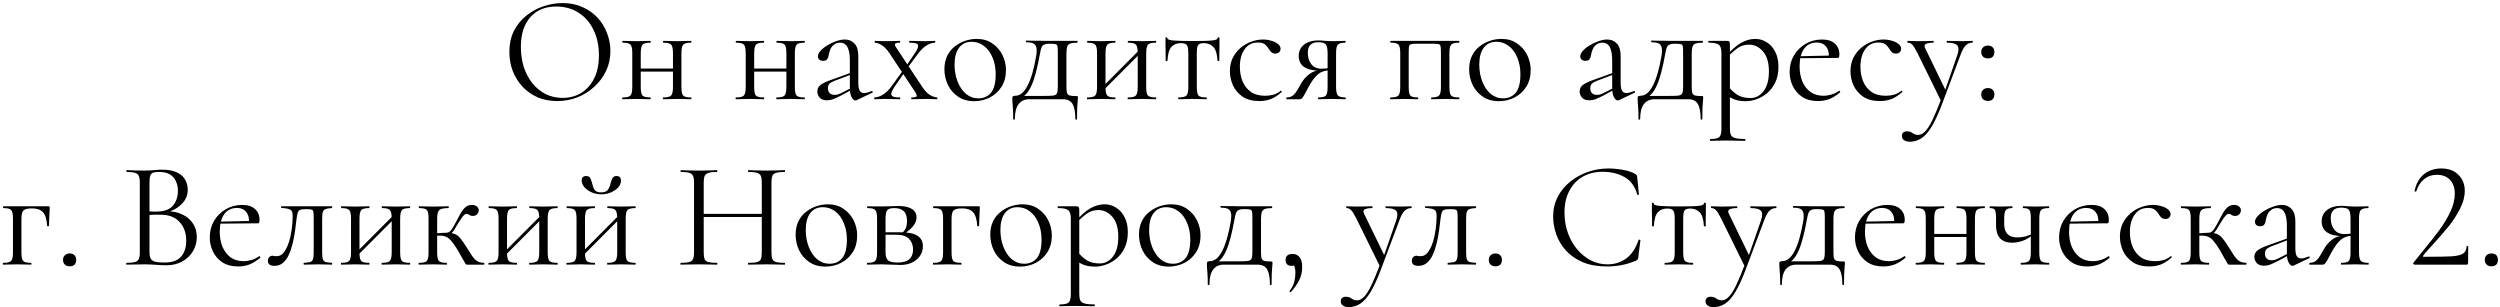 <?xml version="1.0" encoding="UTF-8"?> <svg xmlns="http://www.w3.org/2000/svg" width="529" height="65" viewBox="0 0 529 65" fill="none"><path d="M117.931 21.384C116.395 21.384 114.997 21.117 113.739 20.584C112.501 20.029 111.435 19.272 110.539 18.312C109.664 17.352 108.981 16.253 108.491 15.016C108.021 13.757 107.787 12.424 107.787 11.016C107.787 9.288 108.117 7.773 108.779 6.472C109.461 5.171 110.357 4.093 111.467 3.24C112.576 2.365 113.792 1.715 115.115 1.288C116.437 0.861 117.749 0.648 119.051 0.648C120.629 0.648 122.037 0.936 123.275 1.512C124.533 2.067 125.6 2.824 126.475 3.784C127.349 4.744 128.011 5.832 128.459 7.048C128.928 8.264 129.163 9.512 129.163 10.792C129.163 12.285 128.864 13.672 128.267 14.952C127.669 16.232 126.848 17.352 125.803 18.312C124.779 19.272 123.584 20.029 122.219 20.584C120.875 21.117 119.445 21.384 117.931 21.384ZM119.051 20.712C120.501 20.712 121.803 20.371 122.955 19.688C124.107 18.984 125.024 17.96 125.707 16.616C126.389 15.272 126.731 13.629 126.731 11.688C126.731 9.683 126.357 7.912 125.611 6.376C124.885 4.819 123.84 3.603 122.475 2.728C121.131 1.832 119.541 1.384 117.707 1.384C115.339 1.384 113.493 2.152 112.171 3.688C110.869 5.203 110.219 7.272 110.219 9.896C110.219 11.411 110.421 12.829 110.827 14.152C111.253 15.453 111.861 16.605 112.651 17.608C113.44 18.589 114.379 19.357 115.467 19.912C116.555 20.445 117.749 20.712 119.051 20.712ZM134.623 15.144V14.504H143.231V15.144H134.623ZM133.791 18.408V11.24C133.791 10.301 133.663 9.704 133.407 9.448C133.172 9.171 132.628 9.032 131.775 9.032C131.711 9.032 131.679 8.968 131.679 8.84C131.679 8.712 131.711 8.648 131.775 8.648C132.18 8.648 132.639 8.659 133.151 8.68C133.663 8.701 134.185 8.712 134.719 8.712C135.231 8.712 135.743 8.701 136.255 8.68C136.767 8.659 137.225 8.648 137.631 8.648C137.673 8.648 137.695 8.712 137.695 8.84C137.695 8.968 137.673 9.032 137.631 9.032C136.735 9.032 136.169 9.181 135.935 9.48C135.7 9.779 135.583 10.387 135.583 11.304V18.408C135.583 19.325 135.7 19.923 135.935 20.2C136.169 20.477 136.735 20.616 137.631 20.616C137.673 20.616 137.695 20.68 137.695 20.808C137.695 20.936 137.673 21 137.631 21C137.204 21 136.735 20.989 136.223 20.968C135.732 20.947 135.231 20.936 134.719 20.936C134.185 20.936 133.663 20.947 133.151 20.968C132.639 20.989 132.169 21 131.743 21C131.679 21 131.647 20.936 131.647 20.808C131.647 20.68 131.679 20.616 131.743 20.616C132.617 20.616 133.172 20.477 133.407 20.2C133.663 19.923 133.791 19.325 133.791 18.408ZM142.399 18.408V11.24C142.399 10.301 142.271 9.704 142.015 9.448C141.78 9.171 141.236 9.032 140.383 9.032C140.319 9.032 140.287 8.968 140.287 8.84C140.287 8.712 140.319 8.648 140.383 8.648C140.788 8.648 141.247 8.659 141.759 8.68C142.271 8.701 142.793 8.712 143.327 8.712C143.839 8.712 144.351 8.701 144.863 8.68C145.375 8.659 145.833 8.648 146.239 8.648C146.281 8.648 146.303 8.712 146.303 8.84C146.303 8.968 146.281 9.032 146.239 9.032C145.343 9.032 144.777 9.181 144.543 9.48C144.308 9.779 144.191 10.387 144.191 11.304V18.408C144.191 19.325 144.308 19.923 144.543 20.2C144.777 20.477 145.343 20.616 146.239 20.616C146.281 20.616 146.303 20.68 146.303 20.808C146.303 20.936 146.281 21 146.239 21C145.812 21 145.343 20.989 144.831 20.968C144.34 20.947 143.839 20.936 143.327 20.936C142.793 20.936 142.26 20.947 141.727 20.968C141.215 20.989 140.756 21 140.351 21C140.287 21 140.255 20.936 140.255 20.808C140.255 20.68 140.287 20.616 140.351 20.616C141.225 20.616 141.78 20.477 142.015 20.2C142.271 19.923 142.399 19.325 142.399 18.408ZM158.623 15.144V14.504H167.231V15.144H158.623ZM157.791 18.408V11.24C157.791 10.301 157.663 9.704 157.407 9.448C157.172 9.171 156.628 9.032 155.775 9.032C155.711 9.032 155.679 8.968 155.679 8.84C155.679 8.712 155.711 8.648 155.775 8.648C156.18 8.648 156.639 8.659 157.151 8.68C157.663 8.701 158.185 8.712 158.719 8.712C159.231 8.712 159.743 8.701 160.255 8.68C160.767 8.659 161.225 8.648 161.631 8.648C161.673 8.648 161.695 8.712 161.695 8.84C161.695 8.968 161.673 9.032 161.631 9.032C160.735 9.032 160.169 9.181 159.935 9.48C159.7 9.779 159.583 10.387 159.583 11.304V18.408C159.583 19.325 159.7 19.923 159.935 20.2C160.169 20.477 160.735 20.616 161.631 20.616C161.673 20.616 161.695 20.68 161.695 20.808C161.695 20.936 161.673 21 161.631 21C161.204 21 160.735 20.989 160.223 20.968C159.732 20.947 159.231 20.936 158.719 20.936C158.185 20.936 157.663 20.947 157.151 20.968C156.639 20.989 156.169 21 155.743 21C155.679 21 155.647 20.936 155.647 20.808C155.647 20.68 155.679 20.616 155.743 20.616C156.617 20.616 157.172 20.477 157.407 20.2C157.663 19.923 157.791 19.325 157.791 18.408ZM166.399 18.408V11.24C166.399 10.301 166.271 9.704 166.015 9.448C165.78 9.171 165.236 9.032 164.383 9.032C164.319 9.032 164.287 8.968 164.287 8.84C164.287 8.712 164.319 8.648 164.383 8.648C164.788 8.648 165.247 8.659 165.759 8.68C166.271 8.701 166.793 8.712 167.327 8.712C167.839 8.712 168.351 8.701 168.863 8.68C169.375 8.659 169.833 8.648 170.239 8.648C170.281 8.648 170.303 8.712 170.303 8.84C170.303 8.968 170.281 9.032 170.239 9.032C169.343 9.032 168.777 9.181 168.543 9.48C168.308 9.779 168.191 10.387 168.191 11.304V18.408C168.191 19.325 168.308 19.923 168.543 20.2C168.777 20.477 169.343 20.616 170.239 20.616C170.281 20.616 170.303 20.68 170.303 20.808C170.303 20.936 170.281 21 170.239 21C169.812 21 169.343 20.989 168.831 20.968C168.34 20.947 167.839 20.936 167.327 20.936C166.793 20.936 166.26 20.947 165.727 20.968C165.215 20.989 164.756 21 164.351 21C164.287 21 164.255 20.936 164.255 20.808C164.255 20.68 164.287 20.616 164.351 20.616C165.225 20.616 165.78 20.477 166.015 20.2C166.271 19.923 166.399 19.325 166.399 18.408ZM181.267 21.192C181.181 21.235 181.096 21.256 181.011 21.256C180.733 21.256 180.467 21.032 180.211 20.584C179.955 20.115 179.827 19.443 179.827 18.568V12.84C179.827 11.837 179.731 11.059 179.539 10.504C179.368 9.949 179.123 9.565 178.803 9.352C178.504 9.139 178.163 9.032 177.779 9.032C177.245 9.032 176.808 9.171 176.467 9.448C176.125 9.704 175.869 10.035 175.699 10.44C175.528 10.845 175.411 11.251 175.347 11.656C175.325 11.955 175.229 12.232 175.059 12.488C174.909 12.744 174.611 12.872 174.163 12.872C173.821 12.872 173.555 12.787 173.363 12.616C173.171 12.445 173.075 12.211 173.075 11.912C173.075 11.528 173.267 11.133 173.651 10.728C174.035 10.301 174.515 9.917 175.091 9.576C175.688 9.213 176.307 8.925 176.947 8.712C177.608 8.477 178.227 8.36 178.803 8.36C179.613 8.36 180.285 8.648 180.819 9.224C181.352 9.779 181.619 10.664 181.619 11.88V17.544C181.619 18.291 181.715 18.835 181.907 19.176C182.099 19.517 182.408 19.688 182.835 19.688C183.219 19.688 183.752 19.549 184.435 19.272C184.541 19.229 184.616 19.272 184.659 19.4C184.701 19.507 184.669 19.581 184.563 19.624L181.267 21.192ZM174.995 21.224C174.312 21.224 173.8 21.043 173.459 20.68C173.117 20.296 172.947 19.859 172.947 19.368C172.947 18.771 173.181 18.301 173.651 17.96C174.12 17.597 174.888 17.235 175.955 16.872L180.147 15.368L180.243 15.72L176.531 17.128C176.04 17.32 175.688 17.533 175.475 17.768C175.283 18.003 175.187 18.301 175.187 18.664C175.187 19.112 175.315 19.464 175.571 19.72C175.827 19.955 176.157 20.072 176.563 20.072C176.797 20.072 177.021 20.051 177.235 20.008C177.448 19.944 177.661 19.859 177.875 19.752L180.595 18.376L180.659 18.76L177.875 20.264C177.235 20.584 176.701 20.829 176.275 21C175.848 21.149 175.421 21.224 174.995 21.224ZM192.913 21C192.849 21 192.817 20.936 192.817 20.808C192.817 20.68 192.849 20.616 192.913 20.616C193.553 20.616 193.905 20.531 193.969 20.36C194.033 20.189 193.905 19.859 193.585 19.368L188.241 11.304C187.665 10.451 187.1 9.864 186.545 9.544C185.99 9.203 185.521 9.032 185.137 9.032C185.094 9.032 185.073 8.968 185.073 8.84C185.073 8.712 185.094 8.648 185.137 8.648C185.457 8.648 185.788 8.659 186.129 8.68C186.47 8.701 186.801 8.712 187.121 8.712C187.825 8.712 188.444 8.701 188.977 8.68C189.51 8.659 189.99 8.648 190.417 8.648C190.46 8.648 190.481 8.712 190.481 8.84C190.481 8.968 190.46 9.032 190.417 9.032C189.82 9.032 189.478 9.117 189.393 9.288C189.308 9.459 189.436 9.789 189.777 10.28L195.121 18.344C195.697 19.219 196.273 19.816 196.849 20.136C197.425 20.456 197.905 20.616 198.289 20.616C198.332 20.616 198.353 20.68 198.353 20.808C198.353 20.936 198.332 21 198.289 21C197.969 21 197.628 20.989 197.265 20.968C196.902 20.947 196.561 20.936 196.241 20.936C195.516 20.936 194.886 20.947 194.353 20.968C193.841 20.989 193.361 21 192.913 21ZM185.041 21C184.998 21 184.977 20.936 184.977 20.808C184.977 20.68 184.998 20.616 185.041 20.616C185.574 20.616 186.161 20.424 186.801 20.04C187.462 19.635 188.081 19.037 188.657 18.248L191.217 14.696L191.601 15.016L189.233 18.44C188.913 18.909 188.71 19.315 188.625 19.656C188.54 19.976 188.625 20.221 188.881 20.392C189.158 20.541 189.67 20.616 190.417 20.616C190.481 20.616 190.513 20.68 190.513 20.808C190.513 20.936 190.481 21 190.417 21C189.926 21 189.446 20.989 188.977 20.968C188.529 20.947 187.942 20.936 187.217 20.936C186.748 20.936 186.364 20.947 186.065 20.968C185.788 20.989 185.446 21 185.041 21ZM191.697 14.824L191.377 14.504L193.617 11.208C194.129 10.44 194.342 9.885 194.257 9.544C194.172 9.203 193.564 9.032 192.433 9.032C192.39 9.032 192.369 8.968 192.369 8.84C192.369 8.712 192.39 8.648 192.433 8.648C192.945 8.648 193.425 8.659 193.873 8.68C194.342 8.701 194.94 8.712 195.665 8.712C196.134 8.712 196.508 8.701 196.785 8.68C197.084 8.659 197.436 8.648 197.841 8.648C197.884 8.648 197.905 8.712 197.905 8.84C197.905 8.968 197.884 9.032 197.841 9.032C197.308 9.032 196.721 9.224 196.081 9.608C195.462 9.971 194.844 10.568 194.225 11.4L191.697 14.824ZM206.08 21.416C204.821 21.416 203.722 21.107 202.784 20.488C201.845 19.869 201.12 19.048 200.608 18.024C200.096 16.979 199.84 15.859 199.84 14.664C199.84 13.555 200.042 12.595 200.448 11.784C200.853 10.973 201.397 10.312 202.08 9.8C202.762 9.267 203.498 8.872 204.288 8.616C205.098 8.36 205.888 8.232 206.656 8.232C207.957 8.232 209.066 8.552 209.984 9.192C210.922 9.832 211.637 10.653 212.128 11.656C212.618 12.659 212.864 13.715 212.864 14.824C212.864 16.189 212.554 17.363 211.936 18.344C211.317 19.325 210.496 20.083 209.472 20.616C208.448 21.149 207.317 21.416 206.08 21.416ZM207.008 20.808C208.138 20.808 209.034 20.413 209.696 19.624C210.357 18.813 210.688 17.512 210.688 15.72C210.688 14.376 210.464 13.192 210.016 12.168C209.589 11.123 208.992 10.312 208.224 9.736C207.456 9.139 206.581 8.84 205.6 8.84C204.469 8.84 203.584 9.256 202.944 10.088C202.304 10.92 201.984 12.115 201.984 13.672C201.984 14.973 202.197 16.168 202.624 17.256C203.05 18.344 203.637 19.208 204.384 19.848C205.152 20.488 206.026 20.808 207.008 20.808ZM214.393 25.192C214.393 24.253 214.372 23.496 214.329 22.92C214.308 22.365 214.276 21.917 214.233 21.576C214.212 21.235 214.201 20.947 214.201 20.712C214.201 20.52 214.265 20.403 214.393 20.36C214.542 20.296 214.681 20.264 214.809 20.264C215.812 20.264 216.676 19.571 217.401 18.184C218.148 16.797 218.766 14.685 219.257 11.848C219.385 11.059 219.396 10.451 219.289 10.024C219.182 9.597 218.948 9.309 218.585 9.16C218.222 9.011 217.742 8.936 217.145 8.936C217.102 8.936 217.081 8.883 217.081 8.776C217.081 8.648 217.102 8.584 217.145 8.584C217.38 8.584 217.732 8.595 218.201 8.616C218.67 8.616 219.161 8.616 219.673 8.616C220.185 8.616 220.654 8.627 221.081 8.648C221.529 8.648 221.828 8.648 221.977 8.648H227.961C228.004 8.648 228.025 8.712 228.025 8.84C228.025 8.968 228.004 9.032 227.961 9.032C227.3 9.032 226.798 9.096 226.457 9.224C226.137 9.352 225.924 9.576 225.817 9.896C225.71 10.216 225.657 10.685 225.657 11.304V18.408C225.657 19.048 225.71 19.496 225.817 19.752C225.945 20.008 226.158 20.168 226.457 20.232C226.777 20.296 227.214 20.328 227.769 20.328C227.94 20.328 228.036 20.349 228.057 20.392C228.078 20.413 228.089 20.52 228.089 20.712C228.089 20.925 228.068 21.203 228.025 21.544C228.004 21.907 227.972 22.376 227.929 22.952C227.908 23.528 227.897 24.275 227.897 25.192C227.897 25.277 227.833 25.32 227.705 25.32C227.598 25.32 227.545 25.277 227.545 25.192C227.545 23.763 227.353 22.707 226.969 22.024C226.585 21.341 225.892 21 224.889 21H217.785C216.825 21 216.078 21.341 215.545 22.024C215.012 22.707 214.745 23.763 214.745 25.192C214.745 25.277 214.681 25.32 214.553 25.32C214.446 25.32 214.393 25.277 214.393 25.192ZM215.673 20.936L215.801 20.296H220.633C221.636 20.296 222.361 20.275 222.809 20.232C223.257 20.168 223.534 20.008 223.641 19.752C223.769 19.475 223.833 19.027 223.833 18.408V11.24C223.833 10.579 223.812 10.12 223.769 9.864C223.748 9.587 223.62 9.416 223.385 9.352C223.172 9.288 222.788 9.256 222.233 9.256H221.849C221.465 9.256 221.156 9.32 220.921 9.448C220.686 9.555 220.505 9.757 220.377 10.056C220.27 10.333 220.174 10.717 220.089 11.208C219.79 12.851 219.492 14.237 219.193 15.368C218.894 16.499 218.574 17.427 218.233 18.152C217.913 18.877 217.54 19.464 217.113 19.912C216.708 20.339 216.228 20.68 215.673 20.936ZM233.127 19.464L232.679 19.016L241.351 10.312L241.799 10.76L233.127 19.464ZM232.135 18.408V11.24C232.135 10.301 232.007 9.704 231.751 9.448C231.516 9.171 230.972 9.032 230.118 9.032C230.055 9.032 230.023 8.968 230.023 8.84C230.023 8.712 230.055 8.648 230.118 8.648C230.524 8.648 230.983 8.659 231.495 8.68C232.007 8.701 232.529 8.712 233.062 8.712C233.575 8.712 234.087 8.701 234.599 8.68C235.111 8.659 235.569 8.648 235.975 8.648C236.017 8.648 236.039 8.712 236.039 8.84C236.039 8.968 236.017 9.032 235.975 9.032C235.079 9.032 234.513 9.181 234.279 9.48C234.044 9.779 233.927 10.387 233.927 11.304V18.408C233.927 19.325 234.044 19.923 234.279 20.2C234.513 20.477 235.079 20.616 235.975 20.616C236.017 20.616 236.039 20.68 236.039 20.808C236.039 20.936 236.017 21 235.975 21C235.548 21 235.079 20.989 234.567 20.968C234.076 20.947 233.575 20.936 233.062 20.936C232.529 20.936 232.007 20.947 231.495 20.968C230.983 20.989 230.513 21 230.087 21C230.023 21 229.991 20.936 229.991 20.808C229.991 20.68 230.023 20.616 230.087 20.616C230.961 20.616 231.516 20.477 231.751 20.2C232.007 19.923 232.135 19.325 232.135 18.408ZM240.743 18.408V11.24C240.743 10.301 240.615 9.704 240.359 9.448C240.124 9.171 239.58 9.032 238.727 9.032C238.663 9.032 238.631 8.968 238.631 8.84C238.631 8.712 238.663 8.648 238.727 8.648C239.132 8.648 239.591 8.659 240.103 8.68C240.615 8.701 241.137 8.712 241.671 8.712C242.183 8.712 242.695 8.701 243.207 8.68C243.719 8.659 244.177 8.648 244.583 8.648C244.625 8.648 244.647 8.712 244.647 8.84C244.647 8.968 244.625 9.032 244.583 9.032C243.687 9.032 243.121 9.181 242.887 9.48C242.652 9.779 242.535 10.387 242.535 11.304V18.408C242.535 19.325 242.652 19.923 242.887 20.2C243.121 20.477 243.687 20.616 244.583 20.616C244.625 20.616 244.647 20.68 244.647 20.808C244.647 20.936 244.625 21 244.583 21C244.156 21 243.687 20.989 243.175 20.968C242.684 20.947 242.183 20.936 241.671 20.936C241.137 20.936 240.604 20.947 240.071 20.968C239.559 20.989 239.1 21 238.695 21C238.631 21 238.599 20.936 238.599 20.808C238.599 20.68 238.631 20.616 238.695 20.616C239.569 20.616 240.124 20.477 240.359 20.2C240.615 19.923 240.743 19.325 240.743 18.408ZM249.371 21C249.328 21 249.307 20.936 249.307 20.808C249.307 20.68 249.328 20.616 249.371 20.616C250.245 20.616 250.811 20.477 251.067 20.2C251.323 19.923 251.451 19.325 251.451 18.408V11.304C251.451 10.429 251.355 9.853 251.163 9.576C250.971 9.277 250.533 9.128 249.851 9.128C249.04 9.128 248.389 9.384 247.899 9.896C247.408 10.387 247.12 11.368 247.035 12.84C247.035 12.883 246.971 12.904 246.843 12.904C246.715 12.904 246.651 12.883 246.651 12.84C246.651 12.541 246.651 12.093 246.651 11.496C246.651 10.877 246.64 10.248 246.618 9.608C246.618 8.968 246.618 8.445 246.618 8.04C246.618 7.933 246.683 7.88 246.811 7.88C246.939 7.88 247.003 7.933 247.003 8.04C247.003 8.339 247.493 8.52 248.475 8.584C249.456 8.648 250.747 8.68 252.347 8.68C253.392 8.68 254.309 8.669 255.099 8.648C255.909 8.627 256.539 8.573 256.987 8.488C257.435 8.381 257.659 8.232 257.659 8.04C257.659 7.933 257.723 7.88 257.851 7.88C257.979 7.88 258.043 7.933 258.043 8.04C258.043 8.445 258.043 8.968 258.043 9.608C258.043 10.248 258.032 10.877 258.011 11.496C258.011 12.093 258.011 12.541 258.011 12.84C258.011 12.883 257.947 12.904 257.819 12.904C257.691 12.904 257.627 12.883 257.627 12.84C257.541 11.368 257.232 10.387 256.699 9.896C256.187 9.384 255.536 9.128 254.747 9.128C254.085 9.128 253.669 9.277 253.499 9.576C253.328 9.853 253.243 10.429 253.243 11.304V18.408C253.243 19.325 253.36 19.923 253.595 20.2C253.829 20.477 254.384 20.616 255.259 20.616C255.323 20.616 255.355 20.68 255.355 20.808C255.355 20.936 255.323 21 255.259 21C254.853 21 254.395 20.989 253.883 20.968C253.392 20.947 252.88 20.936 252.347 20.936C251.835 20.936 251.312 20.947 250.779 20.968C250.267 20.989 249.797 21 249.371 21ZM266.486 21.384C265.035 21.384 263.851 21.075 262.934 20.456C262.016 19.816 261.334 19.016 260.886 18.056C260.459 17.075 260.246 16.083 260.246 15.08C260.246 14.013 260.448 13.064 260.854 12.232C261.28 11.4 261.835 10.696 262.518 10.12C263.2 9.544 263.958 9.107 264.79 8.808C265.622 8.509 266.432 8.36 267.222 8.36C267.84 8.36 268.427 8.445 268.982 8.616C269.558 8.765 270.027 8.989 270.39 9.288C270.774 9.587 270.966 9.928 270.966 10.312C270.966 10.589 270.87 10.835 270.678 11.048C270.486 11.24 270.208 11.336 269.846 11.336C269.504 11.336 269.216 11.229 268.982 11.016C268.768 10.803 268.587 10.557 268.438 10.28C268.203 9.896 267.926 9.587 267.606 9.352C267.286 9.117 266.806 9 266.166 9C264.95 9 264.011 9.48 263.35 10.44C262.688 11.379 262.358 12.605 262.358 14.12C262.358 15.208 262.539 16.221 262.902 17.16C263.286 18.099 263.872 18.856 264.662 19.432C265.451 19.987 266.475 20.264 267.734 20.264C268.31 20.264 268.875 20.189 269.43 20.04C269.984 19.891 270.507 19.613 270.998 19.208C271.04 19.165 271.094 19.187 271.158 19.272C271.243 19.357 271.264 19.421 271.222 19.464C270.475 20.125 269.728 20.616 268.982 20.936C268.235 21.235 267.403 21.384 266.486 21.384ZM284.698 20.616C284.741 20.616 284.762 20.68 284.762 20.808C284.762 20.936 284.741 21 284.698 21C284.335 21 283.909 20.989 283.418 20.968C282.949 20.947 282.447 20.936 281.914 20.936C281.338 20.936 280.805 20.947 280.314 20.968C279.845 20.989 279.397 21 278.97 21C278.927 21 278.906 20.936 278.906 20.808C278.906 20.68 278.927 20.616 278.97 20.616C279.823 20.616 280.357 20.477 280.57 20.2C280.805 19.923 280.922 19.325 280.922 18.408V14.824L281.434 14.888C280.837 14.888 280.293 14.984 279.802 15.176C279.333 15.347 278.863 15.688 278.394 16.2C277.925 16.691 277.423 17.427 276.89 18.408C276.506 19.133 276.207 19.688 275.994 20.072C275.781 20.435 275.61 20.68 275.482 20.808C275.354 20.936 275.205 21 275.034 21H272.25C272.207 21 272.186 20.936 272.186 20.808C272.186 20.68 272.207 20.616 272.25 20.616C272.805 20.616 273.263 20.467 273.626 20.168C273.989 19.848 274.287 19.475 274.522 19.048C274.778 18.6 275.023 18.173 275.258 17.768C275.727 16.915 276.325 16.221 277.05 15.688C277.775 15.133 278.607 14.856 279.546 14.856L279.77 14.984C278.511 14.984 277.519 14.856 276.794 14.6C276.069 14.323 275.557 13.949 275.258 13.48C274.959 13.011 274.81 12.477 274.81 11.88C274.81 10.856 275.183 10.045 275.93 9.448C276.698 8.851 277.711 8.552 278.97 8.552C279.333 8.552 279.813 8.584 280.41 8.648C281.007 8.691 281.509 8.712 281.914 8.712C282.447 8.712 282.938 8.701 283.386 8.68C283.855 8.659 284.282 8.648 284.666 8.648C284.709 8.648 284.73 8.712 284.73 8.84C284.73 8.968 284.709 9.032 284.666 9.032C283.877 9.032 283.354 9.171 283.098 9.448C282.842 9.704 282.714 10.301 282.714 11.24V18.408C282.714 19.325 282.842 19.923 283.098 20.2C283.375 20.477 283.909 20.616 284.698 20.616ZM276.73 11.144C276.73 12.125 276.975 12.936 277.466 13.576C277.957 14.216 278.693 14.536 279.674 14.536C279.973 14.536 280.303 14.515 280.666 14.472C281.029 14.429 281.317 14.387 281.53 14.344L280.922 14.6V11.304C280.922 10.323 280.794 9.683 280.538 9.384C280.282 9.085 279.749 8.936 278.938 8.936C277.466 8.936 276.73 9.672 276.73 11.144ZM308.739 20.616C308.781 20.616 308.803 20.68 308.803 20.808C308.803 20.936 308.781 21 308.739 21C308.312 21 307.843 20.989 307.331 20.968C306.84 20.947 306.339 20.936 305.827 20.936C305.293 20.936 304.771 20.947 304.259 20.968C303.747 20.989 303.299 21 302.915 21C302.851 21 302.819 20.936 302.819 20.808C302.819 20.68 302.851 20.616 302.915 20.616C303.747 20.616 304.28 20.477 304.515 20.2C304.771 19.923 304.899 19.325 304.899 18.408V11.24C304.899 10.579 304.877 10.12 304.835 9.864C304.792 9.587 304.664 9.416 304.451 9.352C304.237 9.288 303.875 9.256 303.363 9.256H299.651C299.139 9.256 298.776 9.288 298.563 9.352C298.349 9.416 298.211 9.587 298.147 9.864C298.104 10.141 298.083 10.621 298.083 11.304V18.408C298.083 19.325 298.189 19.923 298.403 20.2C298.637 20.477 299.181 20.616 300.035 20.616C300.077 20.616 300.099 20.68 300.099 20.808C300.099 20.936 300.077 21 300.035 21C299.629 21 299.181 20.989 298.691 20.968C298.2 20.947 297.709 20.936 297.219 20.936C296.685 20.936 296.163 20.947 295.651 20.968C295.139 20.989 294.669 21 294.243 21C294.179 21 294.147 20.936 294.147 20.808C294.147 20.68 294.179 20.616 294.243 20.616C295.117 20.616 295.672 20.477 295.907 20.2C296.163 19.923 296.291 19.325 296.291 18.408V11.24C296.291 10.301 296.163 9.704 295.907 9.448C295.672 9.171 295.128 9.032 294.275 9.032C294.211 9.032 294.179 8.968 294.179 8.84C294.179 8.712 294.211 8.648 294.275 8.648H308.739C308.781 8.648 308.803 8.712 308.803 8.84C308.803 8.968 308.781 9.032 308.739 9.032C307.843 9.032 307.277 9.181 307.043 9.48C306.808 9.779 306.691 10.387 306.691 11.304V18.408C306.691 19.325 306.808 19.923 307.043 20.2C307.277 20.477 307.843 20.616 308.739 20.616ZM317.111 21.416C315.852 21.416 314.753 21.107 313.815 20.488C312.876 19.869 312.151 19.048 311.639 18.024C311.127 16.979 310.871 15.859 310.871 14.664C310.871 13.555 311.073 12.595 311.479 11.784C311.884 10.973 312.428 10.312 313.111 9.8C313.793 9.267 314.529 8.872 315.319 8.616C316.129 8.36 316.919 8.232 317.687 8.232C318.988 8.232 320.097 8.552 321.015 9.192C321.953 9.832 322.668 10.653 323.159 11.656C323.649 12.659 323.895 13.715 323.895 14.824C323.895 16.189 323.585 17.363 322.967 18.344C322.348 19.325 321.527 20.083 320.503 20.616C319.479 21.149 318.348 21.416 317.111 21.416ZM318.039 20.808C319.169 20.808 320.065 20.413 320.727 19.624C321.388 18.813 321.719 17.512 321.719 15.72C321.719 14.376 321.495 13.192 321.047 12.168C320.62 11.123 320.023 10.312 319.255 9.736C318.487 9.139 317.612 8.84 316.631 8.84C315.5 8.84 314.615 9.256 313.975 10.088C313.335 10.92 313.015 12.115 313.015 13.672C313.015 14.973 313.228 16.168 313.655 17.256C314.081 18.344 314.668 19.208 315.415 19.848C316.183 20.488 317.057 20.808 318.039 20.808ZM342.579 21.192C342.494 21.235 342.409 21.256 342.323 21.256C342.046 21.256 341.779 21.032 341.523 20.584C341.267 20.115 341.139 19.443 341.139 18.568V12.84C341.139 11.837 341.043 11.059 340.851 10.504C340.681 9.949 340.435 9.565 340.115 9.352C339.817 9.139 339.475 9.032 339.091 9.032C338.558 9.032 338.121 9.171 337.779 9.448C337.438 9.704 337.182 10.035 337.011 10.44C336.841 10.845 336.723 11.251 336.659 11.656C336.638 11.955 336.542 12.232 336.371 12.488C336.222 12.744 335.923 12.872 335.475 12.872C335.134 12.872 334.867 12.787 334.675 12.616C334.483 12.445 334.387 12.211 334.387 11.912C334.387 11.528 334.579 11.133 334.963 10.728C335.347 10.301 335.827 9.917 336.403 9.576C337.001 9.213 337.619 8.925 338.259 8.712C338.921 8.477 339.539 8.36 340.115 8.36C340.926 8.36 341.598 8.648 342.131 9.224C342.665 9.779 342.931 10.664 342.931 11.88V17.544C342.931 18.291 343.027 18.835 343.219 19.176C343.411 19.517 343.721 19.688 344.147 19.688C344.531 19.688 345.065 19.549 345.747 19.272C345.854 19.229 345.929 19.272 345.971 19.4C346.014 19.507 345.982 19.581 345.875 19.624L342.579 21.192ZM336.307 21.224C335.625 21.224 335.113 21.043 334.771 20.68C334.43 20.296 334.259 19.859 334.259 19.368C334.259 18.771 334.494 18.301 334.963 17.96C335.433 17.597 336.201 17.235 337.267 16.872L341.459 15.368L341.555 15.72L337.843 17.128C337.353 17.32 337.001 17.533 336.787 17.768C336.595 18.003 336.499 18.301 336.499 18.664C336.499 19.112 336.627 19.464 336.883 19.72C337.139 19.955 337.47 20.072 337.875 20.072C338.11 20.072 338.334 20.051 338.547 20.008C338.761 19.944 338.974 19.859 339.187 19.752L341.907 18.376L341.971 18.76L339.187 20.264C338.547 20.584 338.014 20.829 337.587 21C337.161 21.149 336.734 21.224 336.307 21.224ZM346.706 25.192C346.706 24.253 346.684 23.496 346.642 22.92C346.62 22.365 346.588 21.917 346.546 21.576C346.524 21.235 346.514 20.947 346.514 20.712C346.514 20.52 346.578 20.403 346.706 20.36C346.855 20.296 346.994 20.264 347.122 20.264C348.124 20.264 348.988 19.571 349.714 18.184C350.46 16.797 351.079 14.685 351.57 11.848C351.698 11.059 351.708 10.451 351.602 10.024C351.495 9.597 351.26 9.309 350.898 9.16C350.535 9.011 350.055 8.936 349.458 8.936C349.415 8.936 349.394 8.883 349.394 8.776C349.394 8.648 349.415 8.584 349.458 8.584C349.692 8.584 350.044 8.595 350.514 8.616C350.983 8.616 351.474 8.616 351.986 8.616C352.498 8.616 352.967 8.627 353.394 8.648C353.842 8.648 354.14 8.648 354.29 8.648H360.274C360.316 8.648 360.338 8.712 360.338 8.84C360.338 8.968 360.316 9.032 360.274 9.032C359.612 9.032 359.111 9.096 358.77 9.224C358.45 9.352 358.236 9.576 358.13 9.896C358.023 10.216 357.97 10.685 357.97 11.304V18.408C357.97 19.048 358.023 19.496 358.13 19.752C358.258 20.008 358.471 20.168 358.77 20.232C359.09 20.296 359.527 20.328 360.082 20.328C360.252 20.328 360.348 20.349 360.37 20.392C360.391 20.413 360.402 20.52 360.402 20.712C360.402 20.925 360.38 21.203 360.338 21.544C360.316 21.907 360.284 22.376 360.242 22.952C360.22 23.528 360.21 24.275 360.21 25.192C360.21 25.277 360.146 25.32 360.018 25.32C359.911 25.32 359.858 25.277 359.858 25.192C359.858 23.763 359.666 22.707 359.282 22.024C358.898 21.341 358.204 21 357.202 21H350.098C349.138 21 348.391 21.341 347.858 22.024C347.324 22.707 347.058 23.763 347.058 25.192C347.058 25.277 346.994 25.32 346.866 25.32C346.759 25.32 346.706 25.277 346.706 25.192ZM347.986 20.936L348.114 20.296H352.946C353.948 20.296 354.674 20.275 355.122 20.232C355.57 20.168 355.847 20.008 355.954 19.752C356.082 19.475 356.146 19.027 356.146 18.408V11.24C356.146 10.579 356.124 10.12 356.082 9.864C356.06 9.587 355.932 9.416 355.698 9.352C355.484 9.288 355.1 9.256 354.546 9.256H354.161C353.778 9.256 353.468 9.32 353.234 9.448C352.999 9.555 352.818 9.757 352.69 10.056C352.583 10.333 352.487 10.717 352.402 11.208C352.103 12.851 351.804 14.237 351.506 15.368C351.207 16.499 350.887 17.427 350.546 18.152C350.226 18.877 349.852 19.464 349.426 19.912C349.02 20.339 348.54 20.68 347.986 20.936ZM361.919 29.8C361.855 29.8 361.823 29.736 361.823 29.608C361.823 29.48 361.855 29.416 361.919 29.416C362.9 29.416 363.53 29.277 363.807 29C364.106 28.723 364.255 28.125 364.255 27.208V11.24C364.255 10.344 364.074 9.757 363.711 9.48C363.348 9.181 362.634 9.032 361.567 9.032C361.503 9.032 361.471 8.968 361.471 8.84C361.471 8.712 361.503 8.648 361.567 8.648C362.1 8.648 362.602 8.648 363.071 8.648C363.562 8.648 363.999 8.648 364.383 8.648C364.788 8.648 365.14 8.648 365.439 8.648C365.674 8.648 365.834 8.701 365.919 8.808C366.004 8.915 366.047 9.139 366.047 9.48V27.208C366.047 27.805 366.122 28.264 366.271 28.584C366.442 28.904 366.751 29.117 367.199 29.224C367.668 29.352 368.351 29.416 369.247 29.416C369.311 29.416 369.343 29.48 369.343 29.608C369.343 29.736 369.311 29.8 369.247 29.8C368.671 29.8 368.031 29.789 367.327 29.768C366.644 29.747 365.919 29.736 365.151 29.736C364.554 29.736 363.967 29.747 363.391 29.768C362.836 29.789 362.346 29.8 361.919 29.8ZM369.439 21.416C368.607 21.416 367.882 21.32 367.263 21.128C366.644 20.936 365.962 20.573 365.215 20.04L365.695 18.28C366.25 18.984 366.879 19.571 367.583 20.04C368.308 20.509 369.247 20.744 370.399 20.744C371.508 20.744 372.436 20.253 373.183 19.272C373.93 18.291 374.303 16.904 374.303 15.112C374.303 13.256 373.887 11.848 373.055 10.888C372.223 9.928 371.231 9.448 370.079 9.448C369.119 9.448 368.287 9.715 367.583 10.248C366.879 10.76 366.196 11.379 365.535 12.104L365.247 11.848C366.335 10.589 367.37 9.672 368.351 9.096C369.354 8.52 370.378 8.232 371.423 8.232C372.298 8.232 373.098 8.467 373.823 8.936C374.57 9.384 375.167 10.045 375.615 10.92C376.084 11.795 376.319 12.861 376.319 14.12C376.319 15.421 376.095 16.531 375.647 17.448C375.199 18.365 374.623 19.123 373.919 19.72C373.215 20.296 372.468 20.723 371.679 21C370.89 21.277 370.143 21.416 369.439 21.416ZM384.699 21.384C383.377 21.384 382.267 21.096 381.371 20.52C380.475 19.923 379.803 19.155 379.355 18.216C378.907 17.277 378.683 16.285 378.683 15.24C378.683 13.939 378.982 12.776 379.579 11.752C380.198 10.707 381.019 9.885 382.043 9.288C383.089 8.669 384.262 8.36 385.563 8.36C386.737 8.36 387.633 8.648 388.251 9.224C388.891 9.779 389.211 10.547 389.211 11.528C389.211 11.763 389.19 11.944 389.147 12.072C389.105 12.2 388.998 12.264 388.827 12.264H386.971C387.057 11.219 386.865 10.419 386.395 9.864C385.947 9.288 385.307 9 384.475 9C383.281 9 382.363 9.448 381.723 10.344C381.105 11.24 380.795 12.456 380.795 13.992C380.795 15.208 380.987 16.285 381.371 17.224C381.777 18.163 382.353 18.909 383.099 19.464C383.867 19.997 384.774 20.264 385.819 20.264C386.374 20.264 386.939 20.179 387.515 20.008C388.091 19.837 388.635 19.571 389.147 19.208C389.19 19.165 389.243 19.197 389.307 19.304C389.393 19.389 389.414 19.464 389.371 19.528C388.603 20.189 387.835 20.669 387.067 20.968C386.299 21.245 385.51 21.384 384.699 21.384ZM380.219 12.328L380.187 11.912L387.483 11.752V12.264L380.219 12.328ZM397.798 21.384C396.348 21.384 395.164 21.075 394.246 20.456C393.329 19.816 392.646 19.016 392.198 18.056C391.772 17.075 391.558 16.083 391.558 15.08C391.558 14.013 391.761 13.064 392.166 12.232C392.593 11.4 393.148 10.696 393.83 10.12C394.513 9.544 395.27 9.107 396.102 8.808C396.934 8.509 397.745 8.36 398.534 8.36C399.153 8.36 399.74 8.445 400.294 8.616C400.87 8.765 401.34 8.989 401.702 9.288C402.086 9.587 402.278 9.928 402.278 10.312C402.278 10.589 402.182 10.835 401.99 11.048C401.798 11.24 401.521 11.336 401.158 11.336C400.817 11.336 400.529 11.229 400.294 11.016C400.081 10.803 399.9 10.557 399.75 10.28C399.516 9.896 399.238 9.587 398.918 9.352C398.598 9.117 398.118 9 397.478 9C396.262 9 395.324 9.48 394.662 10.44C394.001 11.379 393.67 12.605 393.67 14.12C393.67 15.208 393.852 16.221 394.214 17.16C394.598 18.099 395.185 18.856 395.974 19.432C396.764 19.987 397.788 20.264 399.046 20.264C399.622 20.264 400.188 20.189 400.742 20.04C401.297 19.891 401.82 19.613 402.31 19.208C402.353 19.165 402.406 19.187 402.47 19.272C402.556 19.357 402.577 19.421 402.534 19.464C401.788 20.125 401.041 20.616 400.294 20.936C399.548 21.235 398.716 21.384 397.798 21.384ZM417.355 8.648C417.419 8.648 417.451 8.712 417.451 8.84C417.451 8.968 417.419 9.032 417.355 9.032C416.821 9.032 416.363 9.213 415.979 9.576C415.595 9.939 415.232 10.579 414.891 11.496L410.987 21.896C410.219 23.944 409.483 25.555 408.779 26.728C408.075 27.923 407.339 28.765 406.571 29.256C405.824 29.747 404.992 29.992 404.075 29.992C403.627 29.992 403.242 29.885 402.922 29.672C402.602 29.48 402.442 29.171 402.442 28.744C402.442 28.424 402.549 28.179 402.762 28.008C402.954 27.859 403.178 27.784 403.434 27.784C403.861 27.784 404.181 27.848 404.395 27.976C404.608 28.104 404.821 28.232 405.035 28.36C405.248 28.488 405.525 28.552 405.867 28.552C406.379 28.552 406.869 28.307 407.339 27.816C407.829 27.347 408.352 26.536 408.907 25.384C409.461 24.232 410.112 22.664 410.859 20.68L410.827 21.576L405.771 11.304C405.301 10.365 404.928 9.757 404.651 9.48C404.395 9.181 404.064 9.032 403.659 9.032C403.616 9.032 403.595 8.968 403.595 8.84C403.595 8.712 403.616 8.648 403.659 8.648C404 8.648 404.352 8.659 404.715 8.68C405.099 8.701 405.461 8.712 405.803 8.712C406.507 8.712 407.125 8.701 407.659 8.68C408.192 8.659 408.672 8.648 409.099 8.648C409.141 8.648 409.163 8.712 409.163 8.84C409.163 8.968 409.141 9.032 409.099 9.032C408.416 9.032 407.893 9.117 407.531 9.288C407.189 9.459 407.147 9.789 407.403 10.28L411.786 19.304L411.051 20.616L414.187 11.592C414.507 10.632 414.496 9.971 414.155 9.608C413.835 9.224 413.109 9.032 411.979 9.032C411.936 9.032 411.915 8.968 411.915 8.84C411.915 8.712 411.936 8.648 411.979 8.648C412.491 8.648 412.971 8.659 413.419 8.68C413.888 8.701 414.485 8.712 415.211 8.712C415.68 8.712 416.053 8.701 416.331 8.68C416.629 8.659 416.971 8.648 417.355 8.648ZM420.637 21.352C420.21 21.352 419.869 21.235 419.613 21C419.357 20.744 419.229 20.403 419.229 19.976C419.229 19.571 419.357 19.251 419.613 19.016C419.869 18.76 420.21 18.632 420.637 18.632C421.085 18.632 421.426 18.76 421.661 19.016C421.895 19.251 422.013 19.571 422.013 19.976C422.013 20.403 421.895 20.744 421.661 21C421.426 21.235 421.085 21.352 420.637 21.352ZM420.637 12.36C420.21 12.36 419.869 12.243 419.613 12.008C419.357 11.752 419.229 11.411 419.229 10.984C419.229 10.579 419.357 10.259 419.613 10.024C419.869 9.768 420.21 9.64 420.637 9.64C421.085 9.64 421.426 9.768 421.661 10.024C421.895 10.259 422.013 10.579 422.013 10.984C422.013 11.411 421.895 11.752 421.661 12.008C421.426 12.243 421.085 12.36 420.637 12.36ZM10.264 43.648C10.392 43.648 10.466 43.669 10.488 43.712C10.509 43.733 10.52 43.808 10.52 43.936C10.498 44.576 10.466 45.28 10.424 46.048C10.381 46.795 10.36 47.381 10.36 47.808C10.36 47.851 10.296 47.872 10.168 47.872C10.061 47.872 9.997 47.851 9.976 47.808C9.891 46.443 9.603 45.483 9.112 44.928C8.621 44.373 7.843 44.096 6.776 44.096C5.837 44.096 5.229 44.245 4.952 44.544C4.675 44.843 4.536 45.429 4.536 46.304V53.408C4.536 54.325 4.653 54.923 4.888 55.2C5.123 55.477 5.688 55.616 6.584 55.616C6.627 55.616 6.648 55.68 6.648 55.808C6.648 55.936 6.627 56 6.584 56C6.157 56 5.688 55.989 5.176 55.968C4.685 55.947 4.184 55.936 3.672 55.936C3.139 55.936 2.616 55.947 2.104 55.968C1.592 55.989 1.123 56 0.696 56C0.632 56 0.6 55.936 0.6 55.808C0.6 55.68 0.632 55.616 0.696 55.616C1.571 55.616 2.125 55.477 2.36 55.2C2.616 54.923 2.744 54.325 2.744 53.408V46.24C2.744 45.301 2.616 44.704 2.36 44.448C2.125 44.171 1.581 44.032 0.728 44.032C0.664 44.032 0.632 43.968 0.632 43.84C0.632 43.712 0.664 43.648 0.728 43.648H10.264ZM14.746 56.352C14.319 56.352 13.978 56.235 13.722 56C13.466 55.744 13.338 55.403 13.338 54.976C13.338 54.571 13.466 54.251 13.722 54.016C13.978 53.76 14.319 53.632 14.746 53.632C15.194 53.632 15.536 53.76 15.77 54.016C16.005 54.251 16.122 54.571 16.122 54.976C16.122 55.403 16.005 55.744 15.77 56C15.536 56.235 15.194 56.352 14.746 56.352ZM34.991 45.056L35.343 44.704C36.601 44.704 37.7 44.939 38.639 45.408C39.599 45.877 40.335 46.517 40.847 47.328C41.38 48.139 41.647 49.067 41.647 50.112C41.647 51.243 41.369 52.267 40.815 53.184C40.26 54.101 39.492 54.827 38.511 55.36C37.551 55.872 36.473 56.128 35.279 56.128C34.596 56.128 33.817 56.096 32.943 56.032C32.089 55.968 31.3 55.936 30.575 55.936C29.871 55.936 29.188 55.947 28.527 55.968C27.887 55.989 27.3 56 26.767 56C26.724 56 26.703 55.936 26.703 55.808C26.703 55.68 26.724 55.616 26.767 55.616C27.535 55.616 28.121 55.563 28.527 55.456C28.932 55.349 29.209 55.136 29.359 54.816C29.508 54.496 29.583 54.027 29.583 53.408V38.592C29.583 37.973 29.508 37.515 29.359 37.216C29.231 36.896 28.964 36.683 28.559 36.576C28.175 36.448 27.599 36.384 26.831 36.384C26.767 36.384 26.735 36.32 26.735 36.192C26.735 36.064 26.767 36 26.831 36C27.343 36 27.919 36.021 28.559 36.064C29.199 36.085 29.871 36.096 30.575 36.096C31.129 36.096 31.769 36.064 32.495 36C33.22 35.936 33.839 35.904 34.351 35.904C35.609 35.904 36.633 36.096 37.423 36.48C38.212 36.843 38.788 37.344 39.151 37.984C39.535 38.624 39.727 39.339 39.727 40.128C39.727 41.344 39.279 42.379 38.383 43.232C37.508 44.085 36.377 44.693 34.991 45.056ZM33.647 36.384C33.156 36.384 32.761 36.427 32.463 36.512C32.164 36.597 31.951 36.8 31.823 37.12C31.695 37.419 31.631 37.931 31.631 38.656V44.928L30.607 44.672C31.289 44.715 31.855 44.747 32.303 44.768C32.751 44.768 33.007 44.768 33.071 44.768C34.713 44.768 35.887 44.352 36.591 43.52C37.295 42.667 37.647 41.621 37.647 40.384C37.647 39.637 37.508 38.965 37.231 38.368C36.975 37.749 36.559 37.269 35.983 36.928C35.407 36.565 34.628 36.384 33.647 36.384ZM34.799 55.552C36.399 55.552 37.561 55.147 38.287 54.336C39.033 53.504 39.407 52.363 39.407 50.912C39.407 49.312 38.937 48 37.999 46.976C37.06 45.952 35.748 45.44 34.063 45.44C33.529 45.419 32.975 45.419 32.399 45.44C31.844 45.461 31.279 45.515 30.703 45.6L31.631 45.248V53.408C31.631 53.92 31.705 54.336 31.855 54.656C32.004 54.976 32.303 55.211 32.751 55.36C33.22 55.488 33.903 55.552 34.799 55.552ZM50.402 56.384C49.08 56.384 47.97 56.096 47.074 55.52C46.178 54.923 45.506 54.155 45.058 53.216C44.61 52.277 44.386 51.285 44.386 50.24C44.386 48.939 44.685 47.776 45.282 46.752C45.901 45.707 46.722 44.885 47.746 44.288C48.792 43.669 49.965 43.36 51.266 43.36C52.44 43.36 53.336 43.648 53.954 44.224C54.594 44.779 54.914 45.547 54.914 46.528C54.914 46.763 54.893 46.944 54.85 47.072C54.808 47.2 54.701 47.264 54.53 47.264H52.674C52.76 46.219 52.568 45.419 52.098 44.864C51.65 44.288 51.01 44 50.178 44C48.984 44 48.066 44.448 47.426 45.344C46.808 46.24 46.498 47.456 46.498 48.992C46.498 50.208 46.69 51.285 47.074 52.224C47.48 53.163 48.056 53.909 48.802 54.464C49.57 54.997 50.477 55.264 51.522 55.264C52.077 55.264 52.642 55.179 53.218 55.008C53.794 54.837 54.338 54.571 54.85 54.208C54.893 54.165 54.946 54.197 55.01 54.304C55.096 54.389 55.117 54.464 55.074 54.528C54.306 55.189 53.538 55.669 52.77 55.968C52.002 56.245 51.213 56.384 50.402 56.384ZM45.922 47.328L45.89 46.912L53.186 46.752V47.264L45.922 47.328ZM58.089 56.256C57.15 56.256 56.681 55.904 56.681 55.2C56.681 54.859 56.777 54.592 56.969 54.4C57.182 54.208 57.417 54.112 57.673 54.112C57.801 54.112 57.94 54.133 58.089 54.176C58.26 54.197 58.419 54.208 58.569 54.208C59.166 54.208 59.667 53.931 60.073 53.376C60.499 52.821 60.852 52.107 61.129 51.232C61.406 50.357 61.609 49.429 61.737 48.448C61.865 47.467 61.929 46.539 61.929 45.664C61.929 44.981 61.769 44.555 61.449 44.384C61.15 44.192 60.521 44.064 59.561 44C59.497 44 59.465 43.947 59.465 43.84C59.465 43.712 59.497 43.648 59.561 43.648C59.753 43.648 60.094 43.648 60.585 43.648C61.097 43.648 61.641 43.648 62.217 43.648C62.814 43.648 63.347 43.648 63.817 43.648C64.286 43.648 64.585 43.648 64.713 43.648H70.217C70.26 43.648 70.281 43.712 70.281 43.84C70.281 43.968 70.26 44.032 70.217 44.032C69.662 44.053 69.236 44.117 68.937 44.224C68.659 44.309 68.457 44.501 68.329 44.8C68.222 45.099 68.169 45.6 68.169 46.304V53.408C68.169 54.069 68.222 54.56 68.329 54.88C68.436 55.179 68.638 55.371 68.937 55.456C69.236 55.52 69.662 55.573 70.217 55.616C70.26 55.616 70.281 55.68 70.281 55.808C70.281 55.936 70.26 56 70.217 56C69.79 56 69.332 55.989 68.841 55.968C68.35 55.947 67.849 55.936 67.337 55.936C66.782 55.936 66.238 55.947 65.705 55.968C65.193 55.989 64.734 56 64.329 56C64.265 56 64.233 55.936 64.233 55.808C64.233 55.68 64.265 55.616 64.329 55.616C64.905 55.573 65.332 55.52 65.609 55.456C65.907 55.371 66.11 55.179 66.217 54.88C66.323 54.56 66.377 54.069 66.377 53.408V46.24C66.377 45.579 66.356 45.12 66.313 44.864C66.27 44.587 66.142 44.416 65.929 44.352C65.716 44.288 65.353 44.256 64.841 44.256H64.649C64.137 44.256 63.753 44.309 63.497 44.416C63.262 44.501 63.102 44.683 63.017 44.96C62.931 45.237 62.846 45.653 62.761 46.208C62.675 47.019 62.569 47.883 62.441 48.8C62.313 49.717 62.142 50.613 61.929 51.488C61.715 52.363 61.449 53.163 61.129 53.888C60.809 54.592 60.393 55.168 59.881 55.616C59.39 56.043 58.793 56.256 58.089 56.256ZM75.267 54.464L74.819 54.016L83.491 45.312L83.939 45.76L75.267 54.464ZM74.275 53.408V46.24C74.275 45.301 74.147 44.704 73.891 44.448C73.656 44.171 73.112 44.032 72.259 44.032C72.195 44.032 72.163 43.968 72.163 43.84C72.163 43.712 72.195 43.648 72.259 43.648C72.665 43.648 73.123 43.659 73.635 43.68C74.147 43.701 74.67 43.712 75.203 43.712C75.715 43.712 76.227 43.701 76.739 43.68C77.251 43.659 77.71 43.648 78.115 43.648C78.158 43.648 78.179 43.712 78.179 43.84C78.179 43.968 78.158 44.032 78.115 44.032C77.219 44.032 76.654 44.181 76.419 44.48C76.184 44.779 76.067 45.387 76.067 46.304V53.408C76.067 54.325 76.184 54.923 76.419 55.2C76.654 55.477 77.219 55.616 78.115 55.616C78.158 55.616 78.179 55.68 78.179 55.808C78.179 55.936 78.158 56 78.115 56C77.689 56 77.219 55.989 76.707 55.968C76.216 55.947 75.715 55.936 75.203 55.936C74.67 55.936 74.147 55.947 73.635 55.968C73.123 55.989 72.654 56 72.227 56C72.163 56 72.131 55.936 72.131 55.808C72.131 55.68 72.163 55.616 72.227 55.616C73.102 55.616 73.656 55.477 73.891 55.2C74.147 54.923 74.275 54.325 74.275 53.408ZM82.883 53.408V46.24C82.883 45.301 82.755 44.704 82.499 44.448C82.264 44.171 81.721 44.032 80.867 44.032C80.803 44.032 80.771 43.968 80.771 43.84C80.771 43.712 80.803 43.648 80.867 43.648C81.272 43.648 81.731 43.659 82.243 43.68C82.755 43.701 83.278 43.712 83.811 43.712C84.323 43.712 84.835 43.701 85.347 43.68C85.859 43.659 86.318 43.648 86.723 43.648C86.766 43.648 86.787 43.712 86.787 43.84C86.787 43.968 86.766 44.032 86.723 44.032C85.827 44.032 85.262 44.181 85.027 44.48C84.793 44.779 84.675 45.387 84.675 46.304V53.408C84.675 54.325 84.793 54.923 85.027 55.2C85.262 55.477 85.827 55.616 86.723 55.616C86.766 55.616 86.787 55.68 86.787 55.808C86.787 55.936 86.766 56 86.723 56C86.296 56 85.827 55.989 85.315 55.968C84.825 55.947 84.323 55.936 83.811 55.936C83.278 55.936 82.745 55.947 82.211 55.968C81.699 55.989 81.24 56 80.835 56C80.771 56 80.739 55.936 80.739 55.808C80.739 55.68 80.771 55.616 80.835 55.616C81.71 55.616 82.264 55.477 82.499 55.2C82.755 54.923 82.883 54.325 82.883 53.408ZM88.663 56C88.599 56 88.567 55.936 88.567 55.808C88.567 55.68 88.599 55.616 88.663 55.616C89.538 55.616 90.093 55.477 90.327 55.2C90.562 54.923 90.679 54.325 90.679 53.408V46.24C90.679 45.301 90.562 44.704 90.327 44.448C90.093 44.171 89.549 44.032 88.695 44.032C88.631 44.032 88.599 43.968 88.599 43.84C88.599 43.712 88.631 43.648 88.695 43.648C89.079 43.648 89.527 43.659 90.039 43.68C90.551 43.701 91.085 43.712 91.639 43.712C92.237 43.712 92.812 43.701 93.367 43.68C93.943 43.659 94.445 43.648 94.871 43.648C94.935 43.648 94.967 43.712 94.967 43.84C94.967 43.968 94.935 44.032 94.871 44.032C93.868 44.032 93.218 44.181 92.919 44.48C92.642 44.757 92.503 45.365 92.503 46.304V53.408C92.503 54.325 92.621 54.923 92.855 55.2C93.09 55.477 93.644 55.616 94.519 55.616C94.562 55.616 94.583 55.68 94.583 55.808C94.583 55.936 94.562 56 94.519 56C94.114 56 93.655 55.989 93.143 55.968C92.653 55.947 92.151 55.936 91.639 55.936C91.085 55.936 90.551 55.947 90.039 55.968C89.527 55.989 89.069 56 88.663 56ZM98.871 56C98.786 56 98.711 55.989 98.647 55.968C98.583 55.925 98.498 55.819 98.391 55.648C98.306 55.456 98.135 55.157 97.879 54.752C97.644 54.325 97.303 53.717 96.855 52.928C96.343 52.075 95.895 51.435 95.511 51.008C95.148 50.56 94.775 50.261 94.391 50.112C94.028 49.941 93.57 49.856 93.015 49.856C92.631 49.856 92.162 49.888 91.607 49.952L91.575 49.376C91.981 49.355 92.354 49.344 92.695 49.344C93.058 49.323 93.388 49.301 93.687 49.28C94.007 49.259 94.274 49.248 94.487 49.248C95.213 49.248 95.778 49.333 96.183 49.504C96.61 49.653 97.004 49.941 97.367 50.368C97.73 50.795 98.178 51.435 98.711 52.288C99.18 53.013 99.564 53.621 99.863 54.112C100.183 54.581 100.524 54.944 100.887 55.2C101.271 55.456 101.783 55.595 102.423 55.616C102.466 55.616 102.487 55.68 102.487 55.808C102.487 55.936 102.466 56 102.423 56H98.871ZM94.487 49.792V49.248C94.722 49.248 94.935 49.173 95.127 49.024C95.319 48.875 95.49 48.683 95.639 48.448C95.788 48.213 95.938 47.968 96.087 47.712C96.578 46.795 96.994 46.016 97.335 45.376C97.698 44.715 98.071 44.213 98.455 43.872C98.839 43.531 99.298 43.36 99.831 43.36C100.322 43.36 100.684 43.477 100.919 43.712C101.175 43.925 101.303 44.181 101.303 44.48C101.303 44.8 101.186 45.088 100.951 45.344C100.738 45.579 100.428 45.696 100.023 45.696C99.81 45.696 99.629 45.653 99.479 45.568C99.351 45.483 99.223 45.408 99.095 45.344C98.989 45.28 98.85 45.248 98.679 45.248C98.508 45.248 98.295 45.387 98.039 45.664C97.805 45.941 97.559 46.283 97.303 46.688C97.047 47.093 96.802 47.488 96.567 47.872C96.29 48.427 95.981 48.885 95.639 49.248C95.298 49.611 94.914 49.792 94.487 49.792ZM106.486 54.464L106.038 54.016L114.71 45.312L115.158 45.76L106.486 54.464ZM105.494 53.408V46.24C105.494 45.301 105.366 44.704 105.11 44.448C104.875 44.171 104.331 44.032 103.478 44.032C103.414 44.032 103.382 43.968 103.382 43.84C103.382 43.712 103.414 43.648 103.478 43.648C103.883 43.648 104.342 43.659 104.854 43.68C105.366 43.701 105.889 43.712 106.422 43.712C106.934 43.712 107.446 43.701 107.958 43.68C108.47 43.659 108.929 43.648 109.334 43.648C109.377 43.648 109.398 43.712 109.398 43.84C109.398 43.968 109.377 44.032 109.334 44.032C108.438 44.032 107.873 44.181 107.638 44.48C107.403 44.779 107.286 45.387 107.286 46.304V53.408C107.286 54.325 107.403 54.923 107.638 55.2C107.873 55.477 108.438 55.616 109.334 55.616C109.377 55.616 109.398 55.68 109.398 55.808C109.398 55.936 109.377 56 109.334 56C108.907 56 108.438 55.989 107.926 55.968C107.435 55.947 106.934 55.936 106.422 55.936C105.889 55.936 105.366 55.947 104.854 55.968C104.342 55.989 103.873 56 103.446 56C103.382 56 103.35 55.936 103.35 55.808C103.35 55.68 103.382 55.616 103.446 55.616C104.321 55.616 104.875 55.477 105.11 55.2C105.366 54.923 105.494 54.325 105.494 53.408ZM114.102 53.408V46.24C114.102 45.301 113.974 44.704 113.718 44.448C113.483 44.171 112.939 44.032 112.086 44.032C112.022 44.032 111.99 43.968 111.99 43.84C111.99 43.712 112.022 43.648 112.086 43.648C112.491 43.648 112.95 43.659 113.462 43.68C113.974 43.701 114.497 43.712 115.03 43.712C115.542 43.712 116.054 43.701 116.566 43.68C117.078 43.659 117.537 43.648 117.942 43.648C117.985 43.648 118.006 43.712 118.006 43.84C118.006 43.968 117.985 44.032 117.942 44.032C117.046 44.032 116.481 44.181 116.246 44.48C116.011 44.779 115.894 45.387 115.894 46.304V53.408C115.894 54.325 116.011 54.923 116.246 55.2C116.481 55.477 117.046 55.616 117.942 55.616C117.985 55.616 118.006 55.68 118.006 55.808C118.006 55.936 117.985 56 117.942 56C117.515 56 117.046 55.989 116.534 55.968C116.043 55.947 115.542 55.936 115.03 55.936C114.497 55.936 113.963 55.947 113.43 55.968C112.918 55.989 112.459 56 112.054 56C111.99 56 111.958 55.936 111.958 55.808C111.958 55.68 111.99 55.616 112.054 55.616C112.929 55.616 113.483 55.477 113.718 55.2C113.974 54.923 114.102 54.325 114.102 53.408ZM122.986 54.464L122.538 54.016L131.21 45.312L131.658 45.76L122.986 54.464ZM121.994 53.408V46.24C121.994 45.301 121.866 44.704 121.61 44.448C121.375 44.171 120.831 44.032 119.978 44.032C119.914 44.032 119.882 43.968 119.882 43.84C119.882 43.712 119.914 43.648 119.978 43.648C120.383 43.648 120.842 43.659 121.354 43.68C121.866 43.701 122.389 43.712 122.922 43.712C123.434 43.712 123.946 43.701 124.458 43.68C124.97 43.659 125.429 43.648 125.834 43.648C125.877 43.648 125.898 43.712 125.898 43.84C125.898 43.968 125.877 44.032 125.834 44.032C124.938 44.032 124.373 44.181 124.138 44.48C123.903 44.779 123.786 45.387 123.786 46.304V53.408C123.786 54.325 123.903 54.923 124.138 55.2C124.373 55.477 124.938 55.616 125.834 55.616C125.877 55.616 125.898 55.68 125.898 55.808C125.898 55.936 125.877 56 125.834 56C125.407 56 124.938 55.989 124.426 55.968C123.935 55.947 123.434 55.936 122.922 55.936C122.389 55.936 121.866 55.947 121.354 55.968C120.842 55.989 120.373 56 119.946 56C119.882 56 119.85 55.936 119.85 55.808C119.85 55.68 119.882 55.616 119.946 55.616C120.821 55.616 121.375 55.477 121.61 55.2C121.866 54.923 121.994 54.325 121.994 53.408ZM130.602 53.408V46.24C130.602 45.301 130.474 44.704 130.218 44.448C129.983 44.171 129.439 44.032 128.586 44.032C128.522 44.032 128.49 43.968 128.49 43.84C128.49 43.712 128.522 43.648 128.586 43.648C128.991 43.648 129.45 43.659 129.962 43.68C130.474 43.701 130.997 43.712 131.53 43.712C132.042 43.712 132.554 43.701 133.066 43.68C133.578 43.659 134.037 43.648 134.442 43.648C134.485 43.648 134.506 43.712 134.506 43.84C134.506 43.968 134.485 44.032 134.442 44.032C133.546 44.032 132.981 44.181 132.746 44.48C132.511 44.779 132.394 45.387 132.394 46.304V53.408C132.394 54.325 132.511 54.923 132.746 55.2C132.981 55.477 133.546 55.616 134.442 55.616C134.485 55.616 134.506 55.68 134.506 55.808C134.506 55.936 134.485 56 134.442 56C134.015 56 133.546 55.989 133.034 55.968C132.543 55.947 132.042 55.936 131.53 55.936C130.997 55.936 130.463 55.947 129.93 55.968C129.418 55.989 128.959 56 128.554 56C128.49 56 128.458 55.936 128.458 55.808C128.458 55.68 128.49 55.616 128.554 55.616C129.429 55.616 129.983 55.477 130.218 55.2C130.474 54.923 130.602 54.325 130.602 53.408ZM127.21 40.704C127.935 40.704 128.426 40.501 128.682 40.096C128.938 39.691 129.109 39.253 129.194 38.784C129.301 38.4 129.429 38.048 129.578 37.728C129.749 37.408 130.037 37.248 130.442 37.248C130.783 37.248 131.029 37.333 131.178 37.504C131.327 37.675 131.402 37.909 131.402 38.208C131.402 38.741 131.199 39.232 130.794 39.68C130.389 40.107 129.866 40.459 129.226 40.736C128.607 40.992 127.946 41.12 127.242 41.12C126.517 41.12 125.834 40.981 125.194 40.704C124.575 40.427 124.063 40.064 123.658 39.616C123.274 39.147 123.082 38.667 123.082 38.176C123.082 37.877 123.157 37.653 123.306 37.504C123.477 37.333 123.711 37.248 124.01 37.248C124.458 37.248 124.757 37.397 124.906 37.696C125.055 37.995 125.183 38.357 125.29 38.784C125.375 39.061 125.461 39.36 125.546 39.68C125.653 39.979 125.823 40.224 126.058 40.416C126.314 40.608 126.698 40.704 127.21 40.704ZM161.194 38.656C161.194 38.037 161.13 37.568 161.002 37.248C160.874 36.928 160.607 36.704 160.202 36.576C159.818 36.448 159.21 36.384 158.378 36.384C158.314 36.384 158.282 36.32 158.282 36.192C158.282 36.064 158.314 36 158.378 36C158.89 36 159.466 36.021 160.106 36.064C160.746 36.085 161.461 36.096 162.25 36.096C162.954 36.096 163.637 36.085 164.298 36.064C164.959 36.021 165.535 36 166.026 36C166.09 36 166.122 36.064 166.122 36.192C166.122 36.32 166.09 36.384 166.026 36.384C165.237 36.384 164.639 36.448 164.234 36.576C163.829 36.683 163.562 36.896 163.434 37.216C163.306 37.515 163.242 37.973 163.242 38.592V53.408C163.242 54.027 163.306 54.496 163.434 54.816C163.562 55.136 163.829 55.349 164.234 55.456C164.639 55.563 165.237 55.616 166.026 55.616C166.09 55.616 166.122 55.68 166.122 55.808C166.122 55.936 166.09 56 166.026 56C165.535 56 164.959 55.989 164.298 55.968C163.637 55.947 162.954 55.936 162.25 55.936C161.461 55.936 160.746 55.947 160.106 55.968C159.466 55.989 158.89 56 158.378 56C158.314 56 158.282 55.936 158.282 55.808C158.282 55.68 158.314 55.616 158.378 55.616C159.21 55.616 159.818 55.563 160.202 55.456C160.607 55.349 160.874 55.136 161.002 54.816C161.13 54.496 161.194 54.027 161.194 53.408V38.656ZM147.786 45.92V45.248H162.09V45.92H147.786ZM146.858 53.408V38.592C146.858 37.973 146.783 37.515 146.634 37.216C146.506 36.896 146.239 36.683 145.834 36.576C145.45 36.448 144.863 36.384 144.074 36.384C144.031 36.384 144.01 36.32 144.01 36.192C144.01 36.064 144.031 36 144.074 36C144.586 36 145.162 36.021 145.802 36.064C146.463 36.085 147.146 36.096 147.85 36.096C148.639 36.096 149.354 36.085 149.994 36.064C150.634 36.021 151.21 36 151.722 36C151.765 36 151.786 36.064 151.786 36.192C151.786 36.32 151.765 36.384 151.722 36.384C150.933 36.384 150.335 36.448 149.93 36.576C149.525 36.704 149.247 36.928 149.098 37.248C148.97 37.568 148.906 38.037 148.906 38.656V53.408C148.906 54.027 148.97 54.496 149.098 54.816C149.226 55.136 149.493 55.349 149.898 55.456C150.325 55.563 150.933 55.616 151.722 55.616C151.765 55.616 151.786 55.68 151.786 55.808C151.786 55.936 151.765 56 151.722 56C151.189 56 150.602 55.989 149.962 55.968C149.343 55.947 148.639 55.936 147.85 55.936C147.146 55.936 146.463 55.947 145.802 55.968C145.141 55.989 144.554 56 144.042 56C143.999 56 143.978 55.936 143.978 55.808C143.978 55.68 143.999 55.616 144.042 55.616C144.831 55.616 145.429 55.563 145.834 55.456C146.239 55.349 146.506 55.136 146.634 54.816C146.783 54.496 146.858 54.027 146.858 53.408ZM174.595 56.416C173.336 56.416 172.238 56.107 171.299 55.488C170.36 54.869 169.635 54.048 169.123 53.024C168.611 51.979 168.355 50.859 168.355 49.664C168.355 48.555 168.558 47.595 168.963 46.784C169.368 45.973 169.912 45.312 170.595 44.8C171.278 44.267 172.014 43.872 172.803 43.616C173.614 43.36 174.403 43.232 175.171 43.232C176.472 43.232 177.582 43.552 178.499 44.192C179.438 44.832 180.152 45.653 180.643 46.656C181.134 47.659 181.379 48.715 181.379 49.824C181.379 51.189 181.07 52.363 180.451 53.344C179.832 54.325 179.011 55.083 177.987 55.616C176.963 56.149 175.832 56.416 174.595 56.416ZM175.523 55.808C176.654 55.808 177.55 55.413 178.211 54.624C178.872 53.813 179.203 52.512 179.203 50.72C179.203 49.376 178.979 48.192 178.531 47.168C178.104 46.123 177.507 45.312 176.739 44.736C175.971 44.139 175.096 43.84 174.115 43.84C172.984 43.84 172.099 44.256 171.459 45.088C170.819 45.92 170.499 47.115 170.499 48.672C170.499 49.973 170.712 51.168 171.139 52.256C171.566 53.344 172.152 54.208 172.899 54.848C173.667 55.488 174.542 55.808 175.523 55.808ZM186.516 43.68C187.07 43.68 187.646 43.669 188.244 43.648C188.862 43.605 189.47 43.584 190.068 43.584C191.305 43.584 192.254 43.787 192.916 44.192C193.598 44.597 193.94 45.205 193.94 46.016C193.94 47.168 193.076 48.32 191.348 49.472L190.932 49.28C191.252 48.981 191.497 48.64 191.668 48.256C191.838 47.851 191.924 47.349 191.924 46.752C191.924 45.792 191.689 45.099 191.22 44.672C190.772 44.245 190.11 44.032 189.236 44.032C188.51 44.032 188.02 44.171 187.764 44.448C187.508 44.704 187.38 45.323 187.38 46.304V53.408C187.38 54.155 187.54 54.699 187.86 55.04C188.201 55.381 188.894 55.552 189.94 55.552C191.07 55.552 191.892 55.317 192.404 54.848C192.937 54.379 193.204 53.707 193.204 52.832C193.204 51.893 192.926 51.136 192.372 50.56C191.817 49.963 190.889 49.664 189.588 49.664H186.644L186.612 49.152H190.708C193.758 49.152 195.284 50.133 195.284 52.096C195.284 53.248 194.836 54.197 193.94 54.944C193.044 55.691 191.902 56.064 190.516 56.064C190.004 56.064 189.353 56.043 188.564 56C187.796 55.957 187.113 55.936 186.516 55.936C185.982 55.936 185.46 55.947 184.948 55.968C184.436 55.989 183.966 56 183.54 56C183.476 56 183.444 55.936 183.444 55.808C183.444 55.68 183.476 55.616 183.54 55.616C184.414 55.616 184.969 55.477 185.204 55.2C185.46 54.923 185.588 54.325 185.588 53.408V46.24C185.588 45.301 185.46 44.704 185.204 44.448C184.969 44.171 184.425 44.032 183.572 44.032C183.508 44.032 183.476 43.968 183.476 43.84C183.476 43.712 183.508 43.648 183.572 43.648C183.977 43.648 184.436 43.659 184.948 43.68C185.46 43.68 185.982 43.68 186.516 43.68ZM207.076 43.648C207.204 43.648 207.279 43.669 207.3 43.712C207.322 43.733 207.332 43.808 207.332 43.936C207.311 44.576 207.279 45.28 207.236 46.048C207.194 46.795 207.172 47.381 207.172 47.808C207.172 47.851 207.108 47.872 206.98 47.872C206.874 47.872 206.81 47.851 206.788 47.808C206.703 46.443 206.415 45.483 205.924 44.928C205.434 44.373 204.655 44.096 203.588 44.096C202.65 44.096 202.042 44.245 201.764 44.544C201.487 44.843 201.348 45.429 201.348 46.304V53.408C201.348 54.325 201.466 54.923 201.7 55.2C201.935 55.477 202.5 55.616 203.396 55.616C203.439 55.616 203.46 55.68 203.46 55.808C203.46 55.936 203.439 56 203.396 56C202.97 56 202.5 55.989 201.988 55.968C201.498 55.947 200.996 55.936 200.484 55.936C199.951 55.936 199.428 55.947 198.916 55.968C198.404 55.989 197.935 56 197.508 56C197.444 56 197.412 55.936 197.412 55.808C197.412 55.68 197.444 55.616 197.508 55.616C198.383 55.616 198.938 55.477 199.172 55.2C199.428 54.923 199.556 54.325 199.556 53.408V46.24C199.556 45.301 199.428 44.704 199.172 44.448C198.938 44.171 198.394 44.032 197.54 44.032C197.476 44.032 197.444 43.968 197.444 43.84C197.444 43.712 197.476 43.648 197.54 43.648H207.076ZM215.783 56.416C214.524 56.416 213.425 56.107 212.487 55.488C211.548 54.869 210.823 54.048 210.311 53.024C209.799 51.979 209.543 50.859 209.543 49.664C209.543 48.555 209.745 47.595 210.151 46.784C210.556 45.973 211.1 45.312 211.783 44.8C212.465 44.267 213.201 43.872 213.991 43.616C214.801 43.36 215.591 43.232 216.359 43.232C217.66 43.232 218.769 43.552 219.687 44.192C220.625 44.832 221.34 45.653 221.831 46.656C222.321 47.659 222.567 48.715 222.567 49.824C222.567 51.189 222.257 52.363 221.639 53.344C221.02 54.325 220.199 55.083 219.175 55.616C218.151 56.149 217.02 56.416 215.783 56.416ZM216.711 55.808C217.841 55.808 218.737 55.413 219.399 54.624C220.06 53.813 220.391 52.512 220.391 50.72C220.391 49.376 220.167 48.192 219.719 47.168C219.292 46.123 218.695 45.312 217.927 44.736C217.159 44.139 216.284 43.84 215.303 43.84C214.172 43.84 213.287 44.256 212.647 45.088C212.007 45.92 211.687 47.115 211.687 48.672C211.687 49.973 211.9 51.168 212.327 52.256C212.753 53.344 213.34 54.208 214.087 54.848C214.855 55.488 215.729 55.808 216.711 55.808ZM224.247 64.8C224.183 64.8 224.151 64.736 224.151 64.608C224.151 64.48 224.183 64.416 224.247 64.416C225.228 64.416 225.858 64.277 226.135 64C226.434 63.723 226.583 63.125 226.583 62.208V46.24C226.583 45.344 226.402 44.757 226.039 44.48C225.676 44.181 224.962 44.032 223.895 44.032C223.831 44.032 223.799 43.968 223.799 43.84C223.799 43.712 223.831 43.648 223.895 43.648C224.428 43.648 224.93 43.648 225.399 43.648C225.89 43.648 226.327 43.648 226.711 43.648C227.116 43.648 227.468 43.648 227.767 43.648C228.002 43.648 228.162 43.701 228.247 43.808C228.332 43.915 228.375 44.139 228.375 44.48V62.208C228.375 62.805 228.45 63.264 228.599 63.584C228.77 63.904 229.079 64.117 229.527 64.224C229.996 64.352 230.679 64.416 231.575 64.416C231.639 64.416 231.671 64.48 231.671 64.608C231.671 64.736 231.639 64.8 231.575 64.8C230.999 64.8 230.359 64.789 229.655 64.768C228.972 64.747 228.247 64.736 227.479 64.736C226.882 64.736 226.295 64.747 225.719 64.768C225.164 64.789 224.674 64.8 224.247 64.8ZM231.767 56.416C230.935 56.416 230.21 56.32 229.591 56.128C228.972 55.936 228.29 55.573 227.543 55.04L228.023 53.28C228.578 53.984 229.207 54.571 229.911 55.04C230.636 55.509 231.575 55.744 232.727 55.744C233.836 55.744 234.764 55.253 235.511 54.272C236.258 53.291 236.631 51.904 236.631 50.112C236.631 48.256 236.215 46.848 235.383 45.888C234.551 44.928 233.559 44.448 232.407 44.448C231.447 44.448 230.615 44.715 229.911 45.248C229.207 45.76 228.524 46.379 227.863 47.104L227.575 46.848C228.663 45.589 229.698 44.672 230.679 44.096C231.682 43.52 232.706 43.232 233.751 43.232C234.626 43.232 235.426 43.467 236.151 43.936C236.898 44.384 237.495 45.045 237.943 45.92C238.412 46.795 238.647 47.861 238.647 49.12C238.647 50.421 238.423 51.531 237.975 52.448C237.527 53.365 236.951 54.123 236.247 54.72C235.543 55.296 234.796 55.723 234.007 56C233.218 56.277 232.471 56.416 231.767 56.416ZM247.251 56.416C245.993 56.416 244.894 56.107 243.955 55.488C243.017 54.869 242.291 54.048 241.779 53.024C241.267 51.979 241.011 50.859 241.011 49.664C241.011 48.555 241.214 47.595 241.619 46.784C242.025 45.973 242.569 45.312 243.251 44.8C243.934 44.267 244.67 43.872 245.459 43.616C246.27 43.36 247.059 43.232 247.827 43.232C249.129 43.232 250.238 43.552 251.155 44.192C252.094 44.832 252.809 45.653 253.299 46.656C253.79 47.659 254.035 48.715 254.035 49.824C254.035 51.189 253.726 52.363 253.107 53.344C252.489 54.325 251.667 55.083 250.643 55.616C249.619 56.149 248.489 56.416 247.251 56.416ZM248.179 55.808C249.31 55.808 250.206 55.413 250.867 54.624C251.529 53.813 251.859 52.512 251.859 50.72C251.859 49.376 251.635 48.192 251.187 47.168C250.761 46.123 250.163 45.312 249.395 44.736C248.627 44.139 247.753 43.84 246.771 43.84C245.641 43.84 244.755 44.256 244.115 45.088C243.475 45.92 243.155 47.115 243.155 48.672C243.155 49.973 243.369 51.168 243.795 52.256C244.222 53.344 244.809 54.208 245.555 54.848C246.323 55.488 247.198 55.808 248.179 55.808ZM255.565 60.192C255.565 59.253 255.544 58.496 255.501 57.92C255.48 57.365 255.448 56.917 255.405 56.576C255.384 56.235 255.373 55.947 255.373 55.712C255.373 55.52 255.437 55.403 255.565 55.36C255.714 55.296 255.853 55.264 255.981 55.264C256.984 55.264 257.848 54.571 258.573 53.184C259.32 51.797 259.938 49.685 260.429 46.848C260.557 46.059 260.568 45.451 260.461 45.024C260.354 44.597 260.12 44.309 259.757 44.16C259.394 44.011 258.914 43.936 258.317 43.936C258.274 43.936 258.253 43.883 258.253 43.776C258.253 43.648 258.274 43.584 258.317 43.584C258.552 43.584 258.904 43.595 259.373 43.616C259.842 43.616 260.333 43.616 260.845 43.616C261.357 43.616 261.826 43.627 262.253 43.648C262.701 43.648 263 43.648 263.149 43.648H269.133C269.176 43.648 269.197 43.712 269.197 43.84C269.197 43.968 269.176 44.032 269.133 44.032C268.472 44.032 267.97 44.096 267.629 44.224C267.309 44.352 267.096 44.576 266.989 44.896C266.882 45.216 266.829 45.685 266.829 46.304V53.408C266.829 54.048 266.882 54.496 266.989 54.752C267.117 55.008 267.33 55.168 267.629 55.232C267.949 55.296 268.386 55.328 268.941 55.328C269.112 55.328 269.208 55.349 269.229 55.392C269.25 55.413 269.261 55.52 269.261 55.712C269.261 55.925 269.24 56.203 269.197 56.544C269.176 56.907 269.144 57.376 269.101 57.952C269.08 58.528 269.069 59.275 269.069 60.192C269.069 60.277 269.005 60.32 268.877 60.32C268.77 60.32 268.717 60.277 268.717 60.192C268.717 58.763 268.525 57.707 268.141 57.024C267.757 56.341 267.064 56 266.061 56H258.957C257.997 56 257.25 56.341 256.717 57.024C256.184 57.707 255.917 58.763 255.917 60.192C255.917 60.277 255.853 60.32 255.725 60.32C255.618 60.32 255.565 60.277 255.565 60.192ZM256.845 55.936L256.973 55.296H261.805C262.808 55.296 263.533 55.275 263.981 55.232C264.429 55.168 264.706 55.008 264.813 54.752C264.941 54.475 265.005 54.027 265.005 53.408V46.24C265.005 45.579 264.984 45.12 264.941 44.864C264.92 44.587 264.792 44.416 264.557 44.352C264.344 44.288 263.96 44.256 263.405 44.256H263.021C262.637 44.256 262.328 44.32 262.093 44.448C261.858 44.555 261.677 44.757 261.549 45.056C261.442 45.333 261.346 45.717 261.261 46.208C260.962 47.851 260.664 49.237 260.365 50.368C260.066 51.499 259.746 52.427 259.405 53.152C259.085 53.877 258.712 54.464 258.285 54.912C257.88 55.339 257.4 55.68 256.845 55.936ZM273.498 53.728C274.138 53.728 274.64 53.963 275.002 54.432C275.365 54.88 275.546 55.584 275.546 56.544C275.546 57.525 275.333 58.443 274.906 59.296C274.48 60.149 273.893 60.981 273.146 61.792C273.061 61.856 272.986 61.845 272.922 61.76C272.858 61.696 272.848 61.632 272.89 61.568C273.402 60.864 273.733 60.203 273.882 59.584C274.032 58.965 274.106 58.325 274.106 57.664C274.106 57.045 274.01 56.555 273.818 56.192C273.648 55.851 273.445 55.573 273.21 55.36L274.426 55.136C274.448 55.499 274.352 55.776 274.138 55.968C273.925 56.16 273.648 56.256 273.306 56.256C272.901 56.256 272.581 56.149 272.346 55.936C272.133 55.701 272.026 55.392 272.026 55.008C272.026 54.603 272.144 54.293 272.378 54.08C272.634 53.845 273.008 53.728 273.498 53.728ZM298.62 43.648C298.684 43.648 298.716 43.712 298.716 43.84C298.716 43.968 298.684 44.032 298.62 44.032C298.087 44.032 297.628 44.213 297.244 44.576C296.86 44.939 296.497 45.579 296.156 46.496L292.252 56.896C291.484 58.944 290.748 60.555 290.044 61.728C289.34 62.923 288.604 63.765 287.836 64.256C287.089 64.747 286.257 64.992 285.34 64.992C284.892 64.992 284.508 64.885 284.188 64.672C283.868 64.48 283.708 64.171 283.708 63.744C283.708 63.424 283.815 63.179 284.028 63.008C284.22 62.859 284.444 62.784 284.7 62.784C285.127 62.784 285.447 62.848 285.66 62.976C285.873 63.104 286.087 63.232 286.3 63.36C286.513 63.488 286.791 63.552 287.132 63.552C287.644 63.552 288.135 63.307 288.604 62.816C289.095 62.347 289.617 61.536 290.172 60.384C290.727 59.232 291.377 57.664 292.124 55.68L292.092 56.576L287.036 46.304C286.567 45.365 286.193 44.757 285.916 44.48C285.66 44.181 285.329 44.032 284.924 44.032C284.881 44.032 284.86 43.968 284.86 43.84C284.86 43.712 284.881 43.648 284.924 43.648C285.265 43.648 285.617 43.659 285.98 43.68C286.364 43.701 286.727 43.712 287.068 43.712C287.772 43.712 288.391 43.701 288.924 43.68C289.457 43.659 289.937 43.648 290.364 43.648C290.407 43.648 290.428 43.712 290.428 43.84C290.428 43.968 290.407 44.032 290.364 44.032C289.681 44.032 289.159 44.117 288.796 44.288C288.455 44.459 288.412 44.789 288.668 45.28L293.052 54.304L292.316 55.616L295.452 46.592C295.772 45.632 295.761 44.971 295.42 44.608C295.1 44.224 294.375 44.032 293.244 44.032C293.201 44.032 293.18 43.968 293.18 43.84C293.18 43.712 293.201 43.648 293.244 43.648C293.756 43.648 294.236 43.659 294.684 43.68C295.153 43.701 295.751 43.712 296.476 43.712C296.945 43.712 297.319 43.701 297.596 43.68C297.895 43.659 298.236 43.648 298.62 43.648ZM300.151 56.256C299.213 56.256 298.743 55.904 298.743 55.2C298.743 54.859 298.839 54.592 299.031 54.4C299.245 54.208 299.479 54.112 299.735 54.112C299.863 54.112 300.002 54.133 300.151 54.176C300.322 54.197 300.482 54.208 300.631 54.208C301.229 54.208 301.73 53.931 302.135 53.376C302.562 52.821 302.914 52.107 303.191 51.232C303.469 50.357 303.671 49.429 303.799 48.448C303.927 47.467 303.991 46.539 303.991 45.664C303.991 44.981 303.831 44.555 303.511 44.384C303.213 44.192 302.583 44.064 301.623 44C301.559 44 301.527 43.947 301.527 43.84C301.527 43.712 301.559 43.648 301.623 43.648C301.815 43.648 302.157 43.648 302.647 43.648C303.159 43.648 303.703 43.648 304.279 43.648C304.877 43.648 305.41 43.648 305.879 43.648C306.349 43.648 306.647 43.648 306.775 43.648H312.279C312.322 43.648 312.343 43.712 312.343 43.84C312.343 43.968 312.322 44.032 312.279 44.032C311.725 44.053 311.298 44.117 310.999 44.224C310.722 44.309 310.519 44.501 310.391 44.8C310.285 45.099 310.231 45.6 310.231 46.304V53.408C310.231 54.069 310.285 54.56 310.391 54.88C310.498 55.179 310.701 55.371 310.999 55.456C311.298 55.52 311.725 55.573 312.279 55.616C312.322 55.616 312.343 55.68 312.343 55.808C312.343 55.936 312.322 56 312.279 56C311.853 56 311.394 55.989 310.903 55.968C310.413 55.947 309.911 55.936 309.399 55.936C308.845 55.936 308.301 55.947 307.767 55.968C307.255 55.989 306.797 56 306.391 56C306.327 56 306.295 55.936 306.295 55.808C306.295 55.68 306.327 55.616 306.391 55.616C306.967 55.573 307.394 55.52 307.671 55.456C307.97 55.371 308.173 55.179 308.279 54.88C308.386 54.56 308.439 54.069 308.439 53.408V46.24C308.439 45.579 308.418 45.12 308.375 44.864C308.333 44.587 308.205 44.416 307.991 44.352C307.778 44.288 307.415 44.256 306.903 44.256H306.711C306.199 44.256 305.815 44.309 305.559 44.416C305.325 44.501 305.165 44.683 305.079 44.96C304.994 45.237 304.909 45.653 304.823 46.208C304.738 47.019 304.631 47.883 304.503 48.8C304.375 49.717 304.205 50.613 303.991 51.488C303.778 52.363 303.511 53.163 303.191 53.888C302.871 54.592 302.455 55.168 301.943 55.616C301.453 56.043 300.855 56.256 300.151 56.256ZM316.434 56.352C316.007 56.352 315.666 56.235 315.41 56C315.154 55.744 315.026 55.403 315.026 54.976C315.026 54.571 315.154 54.251 315.41 54.016C315.666 53.76 316.007 53.632 316.434 53.632C316.882 53.632 317.223 53.76 317.458 54.016C317.692 54.251 317.81 54.571 317.81 54.976C317.81 55.403 317.692 55.744 317.458 56C317.223 56.235 316.882 56.352 316.434 56.352ZM340.358 35.648C341.339 35.648 342.353 35.744 343.398 35.936C344.465 36.128 345.318 36.405 345.958 36.768C346.15 36.875 346.267 36.971 346.31 37.056C346.374 37.141 346.417 37.301 346.438 37.536L346.79 41.12C346.79 41.163 346.737 41.205 346.63 41.248C346.523 41.269 346.459 41.237 346.438 41.152C345.947 39.424 345.051 38.197 343.75 37.472C342.449 36.725 340.902 36.352 339.11 36.352C337.467 36.352 336.038 36.715 334.822 37.44C333.627 38.144 332.699 39.147 332.038 40.448C331.377 41.728 331.046 43.232 331.046 44.96C331.046 46.475 331.281 47.904 331.75 49.248C332.219 50.571 332.87 51.733 333.702 52.736C334.555 53.739 335.526 54.528 336.614 55.104C337.723 55.659 338.897 55.936 340.134 55.936C341.627 55.936 342.939 55.531 344.07 54.72C345.222 53.888 346.107 52.576 346.726 50.784C346.747 50.699 346.811 50.677 346.918 50.72C347.046 50.741 347.11 50.773 347.11 50.816L346.662 54.432C346.619 54.688 346.566 54.859 346.502 54.944C346.459 55.008 346.342 55.083 346.15 55.168C345.126 55.595 344.113 55.904 343.11 56.096C342.107 56.288 341.094 56.384 340.07 56.384C338.043 56.384 336.305 56.075 334.854 55.456C333.403 54.816 332.219 53.984 331.302 52.96C330.385 51.915 329.713 50.773 329.286 49.536C328.859 48.277 328.646 47.04 328.646 45.824C328.646 44.288 328.966 42.901 329.606 41.664C330.246 40.427 331.121 39.36 332.23 38.464C333.339 37.568 334.587 36.875 335.974 36.384C337.382 35.893 338.843 35.648 340.358 35.648ZM352.292 56C352.25 56 352.228 55.936 352.228 55.808C352.228 55.68 352.25 55.616 352.292 55.616C353.167 55.616 353.732 55.477 353.988 55.2C354.244 54.923 354.372 54.325 354.372 53.408V46.304C354.372 45.429 354.276 44.853 354.084 44.576C353.892 44.277 353.455 44.128 352.772 44.128C351.962 44.128 351.311 44.384 350.82 44.896C350.33 45.387 350.042 46.368 349.956 47.84C349.956 47.883 349.892 47.904 349.764 47.904C349.636 47.904 349.572 47.883 349.572 47.84C349.572 47.541 349.572 47.093 349.572 46.496C349.572 45.877 349.562 45.248 349.54 44.608C349.54 43.968 349.54 43.445 349.54 43.04C349.54 42.933 349.604 42.88 349.732 42.88C349.86 42.88 349.924 42.933 349.924 43.04C349.924 43.339 350.415 43.52 351.396 43.584C352.378 43.648 353.668 43.68 355.268 43.68C356.314 43.68 357.231 43.669 358.02 43.648C358.831 43.627 359.46 43.573 359.908 43.488C360.356 43.381 360.58 43.232 360.58 43.04C360.58 42.933 360.644 42.88 360.772 42.88C360.9 42.88 360.964 42.933 360.964 43.04C360.964 43.445 360.964 43.968 360.964 44.608C360.964 45.248 360.954 45.877 360.932 46.496C360.932 47.093 360.932 47.541 360.932 47.84C360.932 47.883 360.868 47.904 360.74 47.904C360.612 47.904 360.548 47.883 360.548 47.84C360.463 46.368 360.154 45.387 359.62 44.896C359.108 44.384 358.458 44.128 357.668 44.128C357.007 44.128 356.591 44.277 356.42 44.576C356.25 44.853 356.164 45.429 356.164 46.304V53.408C356.164 54.325 356.282 54.923 356.516 55.2C356.751 55.477 357.306 55.616 358.18 55.616C358.244 55.616 358.276 55.68 358.276 55.808C358.276 55.936 358.244 56 358.18 56C357.775 56 357.316 55.989 356.804 55.968C356.314 55.947 355.802 55.936 355.268 55.936C354.756 55.936 354.234 55.947 353.7 55.968C353.188 55.989 352.719 56 352.292 56ZM375.808 43.648C375.872 43.648 375.904 43.712 375.904 43.84C375.904 43.968 375.872 44.032 375.808 44.032C375.274 44.032 374.816 44.213 374.432 44.576C374.048 44.939 373.685 45.579 373.344 46.496L369.44 56.896C368.672 58.944 367.936 60.555 367.232 61.728C366.528 62.923 365.792 63.765 365.024 64.256C364.277 64.747 363.445 64.992 362.528 64.992C362.08 64.992 361.696 64.885 361.376 64.672C361.056 64.48 360.896 64.171 360.896 63.744C360.896 63.424 361.002 63.179 361.216 63.008C361.408 62.859 361.632 62.784 361.888 62.784C362.314 62.784 362.634 62.848 362.848 62.976C363.061 63.104 363.274 63.232 363.488 63.36C363.701 63.488 363.978 63.552 364.32 63.552C364.832 63.552 365.322 63.307 365.792 62.816C366.282 62.347 366.805 61.536 367.36 60.384C367.914 59.232 368.565 57.664 369.312 55.68L369.28 56.576L364.224 46.304C363.754 45.365 363.381 44.757 363.104 44.48C362.848 44.181 362.517 44.032 362.112 44.032C362.069 44.032 362.048 43.968 362.048 43.84C362.048 43.712 362.069 43.648 362.112 43.648C362.453 43.648 362.805 43.659 363.168 43.68C363.552 43.701 363.914 43.712 364.256 43.712C364.96 43.712 365.578 43.701 366.112 43.68C366.645 43.659 367.125 43.648 367.552 43.648C367.594 43.648 367.616 43.712 367.616 43.84C367.616 43.968 367.594 44.032 367.552 44.032C366.869 44.032 366.346 44.117 365.984 44.288C365.642 44.459 365.6 44.789 365.856 45.28L370.24 54.304L369.504 55.616L372.64 46.592C372.96 45.632 372.949 44.971 372.608 44.608C372.288 44.224 371.562 44.032 370.432 44.032C370.389 44.032 370.368 43.968 370.368 43.84C370.368 43.712 370.389 43.648 370.432 43.648C370.944 43.648 371.424 43.659 371.872 43.68C372.341 43.701 372.938 43.712 373.664 43.712C374.133 43.712 374.506 43.701 374.784 43.68C375.082 43.659 375.424 43.648 375.808 43.648ZM376.69 60.192C376.69 59.253 376.669 58.496 376.626 57.92C376.605 57.365 376.573 56.917 376.53 56.576C376.509 56.235 376.498 55.947 376.498 55.712C376.498 55.52 376.562 55.403 376.69 55.36C376.839 55.296 376.978 55.264 377.106 55.264C378.109 55.264 378.973 54.571 379.698 53.184C380.445 51.797 381.063 49.685 381.554 46.848C381.682 46.059 381.693 45.451 381.586 45.024C381.479 44.597 381.245 44.309 380.882 44.16C380.519 44.011 380.039 43.936 379.442 43.936C379.399 43.936 379.378 43.883 379.378 43.776C379.378 43.648 379.399 43.584 379.442 43.584C379.677 43.584 380.029 43.595 380.498 43.616C380.967 43.616 381.458 43.616 381.97 43.616C382.482 43.616 382.951 43.627 383.378 43.648C383.826 43.648 384.125 43.648 384.274 43.648H390.258C390.301 43.648 390.322 43.712 390.322 43.84C390.322 43.968 390.301 44.032 390.258 44.032C389.597 44.032 389.095 44.096 388.754 44.224C388.434 44.352 388.221 44.576 388.114 44.896C388.007 45.216 387.954 45.685 387.954 46.304V53.408C387.954 54.048 388.007 54.496 388.114 54.752C388.242 55.008 388.455 55.168 388.754 55.232C389.074 55.296 389.511 55.328 390.066 55.328C390.237 55.328 390.333 55.349 390.354 55.392C390.375 55.413 390.386 55.52 390.386 55.712C390.386 55.925 390.365 56.203 390.322 56.544C390.301 56.907 390.269 57.376 390.226 57.952C390.205 58.528 390.194 59.275 390.194 60.192C390.194 60.277 390.13 60.32 390.002 60.32C389.895 60.32 389.842 60.277 389.842 60.192C389.842 58.763 389.65 57.707 389.266 57.024C388.882 56.341 388.189 56 387.186 56H380.082C379.122 56 378.375 56.341 377.842 57.024C377.309 57.707 377.042 58.763 377.042 60.192C377.042 60.277 376.978 60.32 376.85 60.32C376.743 60.32 376.69 60.277 376.69 60.192ZM377.97 55.936L378.098 55.296H382.93C383.933 55.296 384.658 55.275 385.106 55.232C385.554 55.168 385.831 55.008 385.938 54.752C386.066 54.475 386.13 54.027 386.13 53.408V46.24C386.13 45.579 386.109 45.12 386.066 44.864C386.045 44.587 385.917 44.416 385.682 44.352C385.469 44.288 385.085 44.256 384.53 44.256H384.146C383.762 44.256 383.453 44.32 383.218 44.448C382.983 44.555 382.802 44.757 382.674 45.056C382.567 45.333 382.471 45.717 382.386 46.208C382.087 47.851 381.789 49.237 381.49 50.368C381.191 51.499 380.871 52.427 380.53 53.152C380.21 53.877 379.837 54.464 379.41 54.912C379.005 55.339 378.525 55.68 377.97 55.936ZM398.527 56.384C397.205 56.384 396.095 56.096 395.199 55.52C394.303 54.923 393.631 54.155 393.183 53.216C392.735 52.277 392.511 51.285 392.511 50.24C392.511 48.939 392.81 47.776 393.407 46.752C394.026 45.707 394.847 44.885 395.871 44.288C396.917 43.669 398.09 43.36 399.391 43.36C400.565 43.36 401.461 43.648 402.079 44.224C402.719 44.779 403.039 45.547 403.039 46.528C403.039 46.763 403.018 46.944 402.975 47.072C402.933 47.2 402.826 47.264 402.655 47.264H400.799C400.885 46.219 400.693 45.419 400.223 44.864C399.775 44.288 399.135 44 398.303 44C397.109 44 396.191 44.448 395.551 45.344C394.933 46.24 394.623 47.456 394.623 48.992C394.623 50.208 394.815 51.285 395.199 52.224C395.605 53.163 396.181 53.909 396.927 54.464C397.695 54.997 398.602 55.264 399.647 55.264C400.202 55.264 400.767 55.179 401.343 55.008C401.919 54.837 402.463 54.571 402.975 54.208C403.018 54.165 403.071 54.197 403.135 54.304C403.221 54.389 403.242 54.464 403.199 54.528C402.431 55.189 401.663 55.669 400.895 55.968C400.127 56.245 399.338 56.384 398.527 56.384ZM394.047 47.328L394.015 46.912L401.311 46.752V47.264L394.047 47.328ZM408.326 50.144V49.504H416.934V50.144H408.326ZM407.494 53.408V46.24C407.494 45.301 407.366 44.704 407.11 44.448C406.875 44.171 406.331 44.032 405.478 44.032C405.414 44.032 405.382 43.968 405.382 43.84C405.382 43.712 405.414 43.648 405.478 43.648C405.883 43.648 406.342 43.659 406.854 43.68C407.366 43.701 407.889 43.712 408.422 43.712C408.934 43.712 409.446 43.701 409.958 43.68C410.47 43.659 410.929 43.648 411.334 43.648C411.377 43.648 411.398 43.712 411.398 43.84C411.398 43.968 411.377 44.032 411.334 44.032C410.438 44.032 409.873 44.181 409.638 44.48C409.403 44.779 409.286 45.387 409.286 46.304V53.408C409.286 54.325 409.403 54.923 409.638 55.2C409.873 55.477 410.438 55.616 411.334 55.616C411.377 55.616 411.398 55.68 411.398 55.808C411.398 55.936 411.377 56 411.334 56C410.907 56 410.438 55.989 409.926 55.968C409.435 55.947 408.934 55.936 408.422 55.936C407.889 55.936 407.366 55.947 406.854 55.968C406.342 55.989 405.873 56 405.446 56C405.382 56 405.35 55.936 405.35 55.808C405.35 55.68 405.382 55.616 405.446 55.616C406.321 55.616 406.875 55.477 407.11 55.2C407.366 54.923 407.494 54.325 407.494 53.408ZM416.102 53.408V46.24C416.102 45.301 415.974 44.704 415.718 44.448C415.483 44.171 414.939 44.032 414.086 44.032C414.022 44.032 413.99 43.968 413.99 43.84C413.99 43.712 414.022 43.648 414.086 43.648C414.491 43.648 414.95 43.659 415.462 43.68C415.974 43.701 416.497 43.712 417.03 43.712C417.542 43.712 418.054 43.701 418.566 43.68C419.078 43.659 419.537 43.648 419.942 43.648C419.985 43.648 420.006 43.712 420.006 43.84C420.006 43.968 419.985 44.032 419.942 44.032C419.046 44.032 418.481 44.181 418.246 44.48C418.011 44.779 417.894 45.387 417.894 46.304V53.408C417.894 54.325 418.011 54.923 418.246 55.2C418.481 55.477 419.046 55.616 419.942 55.616C419.985 55.616 420.006 55.68 420.006 55.808C420.006 55.936 419.985 56 419.942 56C419.515 56 419.046 55.989 418.534 55.968C418.043 55.947 417.542 55.936 417.03 55.936C416.497 55.936 415.963 55.947 415.43 55.968C414.918 55.989 414.459 56 414.054 56C413.99 56 413.958 55.936 413.958 55.808C413.958 55.68 413.99 55.616 414.054 55.616C414.929 55.616 415.483 55.477 415.718 55.2C415.974 54.923 416.102 54.325 416.102 53.408ZM429.722 53.408V46.24C429.722 45.301 429.626 44.704 429.434 44.448C429.242 44.171 428.794 44.032 428.09 44.032C428.047 44.032 428.026 43.968 428.026 43.84C428.026 43.712 428.047 43.648 428.09 43.648C428.431 43.648 428.826 43.659 429.274 43.68C429.743 43.701 430.202 43.712 430.65 43.712C431.162 43.712 431.674 43.701 432.186 43.68C432.698 43.659 433.146 43.648 433.53 43.648C433.594 43.648 433.626 43.712 433.626 43.84C433.626 43.968 433.594 44.032 433.53 44.032C432.655 44.032 432.101 44.181 431.866 44.48C431.631 44.779 431.514 45.387 431.514 46.304V53.408C431.514 54.325 431.631 54.923 431.866 55.2C432.101 55.477 432.655 55.616 433.53 55.616C433.594 55.616 433.626 55.68 433.626 55.808C433.626 55.936 433.594 56 433.53 56C433.125 56 432.666 55.989 432.154 55.968C431.663 55.947 431.162 55.936 430.65 55.936C430.117 55.936 429.583 55.947 429.05 55.968C428.517 55.989 428.047 56 427.642 56C427.599 56 427.578 55.936 427.578 55.808C427.578 55.68 427.599 55.616 427.642 55.616C428.517 55.616 429.082 55.477 429.338 55.2C429.594 54.923 429.722 54.325 429.722 53.408ZM424.09 46.304C424.09 46.517 424.09 46.72 424.09 46.912C424.09 47.104 424.09 47.285 424.09 47.456C424.09 48.352 424.325 49.045 424.794 49.536C425.263 50.005 425.967 50.24 426.906 50.24C427.439 50.24 428.015 50.165 428.634 50.016C429.253 49.845 429.807 49.611 430.298 49.312L430.362 49.504C429.573 50.208 428.773 50.699 427.962 50.976C427.151 51.232 426.426 51.36 425.786 51.36C424.655 51.36 423.802 51.051 423.226 50.432C422.65 49.792 422.362 48.885 422.362 47.712V46.24C422.362 45.301 422.287 44.704 422.138 44.448C421.989 44.171 421.637 44.032 421.082 44.032C421.018 44.032 420.986 43.968 420.986 43.84C420.986 43.712 421.018 43.648 421.082 43.648C421.402 43.648 421.743 43.659 422.106 43.68C422.49 43.701 422.885 43.712 423.29 43.712C423.717 43.712 424.143 43.701 424.57 43.68C425.018 43.659 425.413 43.648 425.754 43.648C425.818 43.648 425.85 43.712 425.85 43.84C425.85 43.968 425.818 44.032 425.754 44.032C425.071 44.032 424.623 44.181 424.41 44.48C424.197 44.779 424.09 45.387 424.09 46.304ZM441.715 56.384C440.392 56.384 439.283 56.096 438.387 55.52C437.491 54.923 436.819 54.155 436.371 53.216C435.923 52.277 435.699 51.285 435.699 50.24C435.699 48.939 435.998 47.776 436.595 46.752C437.214 45.707 438.035 44.885 439.059 44.288C440.104 43.669 441.278 43.36 442.579 43.36C443.752 43.36 444.648 43.648 445.267 44.224C445.907 44.779 446.227 45.547 446.227 46.528C446.227 46.763 446.206 46.944 446.163 47.072C446.12 47.2 446.014 47.264 445.843 47.264H443.987C444.072 46.219 443.88 45.419 443.411 44.864C442.963 44.288 442.323 44 441.491 44C440.296 44 439.379 44.448 438.739 45.344C438.12 46.24 437.811 47.456 437.811 48.992C437.811 50.208 438.003 51.285 438.387 52.224C438.792 53.163 439.368 53.909 440.115 54.464C440.883 54.997 441.79 55.264 442.835 55.264C443.39 55.264 443.955 55.179 444.531 55.008C445.107 54.837 445.651 54.571 446.163 54.208C446.206 54.165 446.259 54.197 446.323 54.304C446.408 54.389 446.43 54.464 446.387 54.528C445.619 55.189 444.851 55.669 444.083 55.968C443.315 56.245 442.526 56.384 441.715 56.384ZM437.235 47.328L437.203 46.912L444.499 46.752V47.264L437.235 47.328ZM454.814 56.384C453.363 56.384 452.179 56.075 451.262 55.456C450.345 54.816 449.662 54.016 449.214 53.056C448.787 52.075 448.574 51.083 448.574 50.08C448.574 49.013 448.777 48.064 449.182 47.232C449.609 46.4 450.163 45.696 450.846 45.12C451.529 44.544 452.286 44.107 453.118 43.808C453.95 43.509 454.761 43.36 455.55 43.36C456.169 43.36 456.755 43.445 457.31 43.616C457.886 43.765 458.355 43.989 458.718 44.288C459.102 44.587 459.294 44.928 459.294 45.312C459.294 45.589 459.198 45.835 459.006 46.048C458.814 46.24 458.537 46.336 458.174 46.336C457.833 46.336 457.545 46.229 457.31 46.016C457.097 45.803 456.915 45.557 456.766 45.28C456.531 44.896 456.254 44.587 455.934 44.352C455.614 44.117 455.134 44 454.494 44C453.278 44 452.339 44.48 451.678 45.44C451.017 46.379 450.686 47.605 450.686 49.12C450.686 50.208 450.867 51.221 451.23 52.16C451.614 53.099 452.201 53.856 452.99 54.432C453.779 54.987 454.803 55.264 456.062 55.264C456.638 55.264 457.203 55.189 457.758 55.04C458.313 54.891 458.835 54.613 459.326 54.208C459.369 54.165 459.422 54.187 459.486 54.272C459.571 54.357 459.593 54.421 459.55 54.464C458.803 55.125 458.057 55.616 457.31 55.936C456.563 56.235 455.731 56.384 454.814 56.384ZM461.538 56C461.474 56 461.442 55.936 461.442 55.808C461.442 55.68 461.474 55.616 461.538 55.616C462.413 55.616 462.967 55.477 463.202 55.2C463.437 54.923 463.554 54.325 463.554 53.408V46.24C463.554 45.301 463.437 44.704 463.202 44.448C462.967 44.171 462.423 44.032 461.57 44.032C461.506 44.032 461.474 43.968 461.474 43.84C461.474 43.712 461.506 43.648 461.57 43.648C461.954 43.648 462.402 43.659 462.914 43.68C463.426 43.701 463.959 43.712 464.514 43.712C465.111 43.712 465.687 43.701 466.242 43.68C466.818 43.659 467.319 43.648 467.746 43.648C467.81 43.648 467.842 43.712 467.842 43.84C467.842 43.968 467.81 44.032 467.746 44.032C466.743 44.032 466.093 44.181 465.794 44.48C465.517 44.757 465.378 45.365 465.378 46.304V53.408C465.378 54.325 465.495 54.923 465.73 55.2C465.965 55.477 466.519 55.616 467.394 55.616C467.437 55.616 467.458 55.68 467.458 55.808C467.458 55.936 467.437 56 467.394 56C466.989 56 466.53 55.989 466.018 55.968C465.527 55.947 465.026 55.936 464.514 55.936C463.959 55.936 463.426 55.947 462.914 55.968C462.402 55.989 461.943 56 461.538 56ZM471.746 56C471.661 56 471.586 55.989 471.522 55.968C471.458 55.925 471.373 55.819 471.266 55.648C471.181 55.456 471.01 55.157 470.754 54.752C470.519 54.325 470.178 53.717 469.73 52.928C469.218 52.075 468.77 51.435 468.386 51.008C468.023 50.56 467.65 50.261 467.266 50.112C466.903 49.941 466.445 49.856 465.89 49.856C465.506 49.856 465.037 49.888 464.482 49.952L464.45 49.376C464.855 49.355 465.229 49.344 465.57 49.344C465.933 49.323 466.263 49.301 466.562 49.28C466.882 49.259 467.149 49.248 467.362 49.248C468.087 49.248 468.653 49.333 469.058 49.504C469.485 49.653 469.879 49.941 470.242 50.368C470.605 50.795 471.053 51.435 471.586 52.288C472.055 53.013 472.439 53.621 472.738 54.112C473.058 54.581 473.399 54.944 473.762 55.2C474.146 55.456 474.658 55.595 475.298 55.616C475.341 55.616 475.362 55.68 475.362 55.808C475.362 55.936 475.341 56 475.298 56H471.746ZM467.362 49.792V49.248C467.597 49.248 467.81 49.173 468.002 49.024C468.194 48.875 468.365 48.683 468.514 48.448C468.663 48.213 468.813 47.968 468.962 47.712C469.453 46.795 469.869 46.016 470.21 45.376C470.573 44.715 470.946 44.213 471.33 43.872C471.714 43.531 472.173 43.36 472.706 43.36C473.197 43.36 473.559 43.477 473.794 43.712C474.05 43.925 474.178 44.181 474.178 44.48C474.178 44.8 474.061 45.088 473.826 45.344C473.613 45.579 473.303 45.696 472.898 45.696C472.685 45.696 472.503 45.653 472.354 45.568C472.226 45.483 472.098 45.408 471.97 45.344C471.863 45.28 471.725 45.248 471.554 45.248C471.383 45.248 471.17 45.387 470.914 45.664C470.679 45.941 470.434 46.283 470.178 46.688C469.922 47.093 469.677 47.488 469.442 47.872C469.165 48.427 468.855 48.885 468.514 49.248C468.173 49.611 467.789 49.792 467.362 49.792ZM485.345 56.192C485.26 56.235 485.174 56.256 485.089 56.256C484.812 56.256 484.545 56.032 484.289 55.584C484.033 55.115 483.905 54.443 483.905 53.568V47.84C483.905 46.837 483.809 46.059 483.617 45.504C483.446 44.949 483.201 44.565 482.881 44.352C482.582 44.139 482.241 44.032 481.857 44.032C481.324 44.032 480.886 44.171 480.545 44.448C480.204 44.704 479.948 45.035 479.777 45.44C479.606 45.845 479.489 46.251 479.425 46.656C479.404 46.955 479.308 47.232 479.137 47.488C478.988 47.744 478.689 47.872 478.241 47.872C477.9 47.872 477.633 47.787 477.441 47.616C477.249 47.445 477.153 47.211 477.153 46.912C477.153 46.528 477.345 46.133 477.729 45.728C478.113 45.301 478.593 44.917 479.169 44.576C479.766 44.213 480.385 43.925 481.025 43.712C481.686 43.477 482.305 43.36 482.881 43.36C483.692 43.36 484.364 43.648 484.897 44.224C485.43 44.779 485.697 45.664 485.697 46.88V52.544C485.697 53.291 485.793 53.835 485.985 54.176C486.177 54.517 486.486 54.688 486.913 54.688C487.297 54.688 487.83 54.549 488.513 54.272C488.62 54.229 488.694 54.272 488.737 54.4C488.78 54.507 488.748 54.581 488.641 54.624L485.345 56.192ZM479.073 56.224C478.39 56.224 477.878 56.043 477.537 55.68C477.196 55.296 477.025 54.859 477.025 54.368C477.025 53.771 477.26 53.301 477.729 52.96C478.198 52.597 478.966 52.235 480.033 51.872L484.225 50.368L484.321 50.72L480.609 52.128C480.118 52.32 479.766 52.533 479.553 52.768C479.361 53.003 479.265 53.301 479.265 53.664C479.265 54.112 479.393 54.464 479.649 54.72C479.905 54.955 480.236 55.072 480.641 55.072C480.876 55.072 481.1 55.051 481.313 55.008C481.526 54.944 481.74 54.859 481.953 54.752L484.673 53.376L484.737 53.76L481.953 55.264C481.313 55.584 480.78 55.829 480.353 56C479.926 56.149 479.5 56.224 479.073 56.224ZM501.151 55.616C501.194 55.616 501.215 55.68 501.215 55.808C501.215 55.936 501.194 56 501.151 56C500.788 56 500.362 55.989 499.871 55.968C499.402 55.947 498.9 55.936 498.367 55.936C497.791 55.936 497.258 55.947 496.767 55.968C496.298 55.989 495.85 56 495.423 56C495.38 56 495.359 55.936 495.359 55.808C495.359 55.68 495.38 55.616 495.423 55.616C496.276 55.616 496.81 55.477 497.023 55.2C497.258 54.923 497.375 54.325 497.375 53.408V49.824L497.887 49.888C497.29 49.888 496.746 49.984 496.255 50.176C495.786 50.347 495.316 50.688 494.847 51.2C494.378 51.691 493.876 52.427 493.343 53.408C492.959 54.133 492.66 54.688 492.447 55.072C492.234 55.435 492.063 55.68 491.935 55.808C491.807 55.936 491.658 56 491.487 56H488.703C488.66 56 488.639 55.936 488.639 55.808C488.639 55.68 488.66 55.616 488.703 55.616C489.258 55.616 489.716 55.467 490.079 55.168C490.442 54.848 490.74 54.475 490.975 54.048C491.231 53.6 491.476 53.173 491.711 52.768C492.18 51.915 492.778 51.221 493.503 50.688C494.228 50.133 495.06 49.856 495.999 49.856L496.223 49.984C494.964 49.984 493.972 49.856 493.247 49.6C492.522 49.323 492.01 48.949 491.711 48.48C491.412 48.011 491.263 47.477 491.263 46.88C491.263 45.856 491.636 45.045 492.383 44.448C493.151 43.851 494.164 43.552 495.423 43.552C495.786 43.552 496.266 43.584 496.863 43.648C497.46 43.691 497.962 43.712 498.367 43.712C498.9 43.712 499.391 43.701 499.839 43.68C500.308 43.659 500.735 43.648 501.119 43.648C501.162 43.648 501.183 43.712 501.183 43.84C501.183 43.968 501.162 44.032 501.119 44.032C500.33 44.032 499.807 44.171 499.551 44.448C499.295 44.704 499.167 45.301 499.167 46.24V53.408C499.167 54.325 499.295 54.923 499.551 55.2C499.828 55.477 500.362 55.616 501.151 55.616ZM493.183 46.144C493.183 47.125 493.428 47.936 493.919 48.576C494.41 49.216 495.146 49.536 496.127 49.536C496.426 49.536 496.756 49.515 497.119 49.472C497.482 49.429 497.77 49.387 497.983 49.344L497.375 49.6V46.304C497.375 45.323 497.247 44.683 496.991 44.384C496.735 44.085 496.202 43.936 495.391 43.936C493.919 43.936 493.183 44.672 493.183 46.144ZM510.952 56C510.845 56 510.749 55.947 510.664 55.84C510.6 55.733 510.611 55.648 510.696 55.584L512.52 53.312C514.056 51.435 515.283 49.877 516.2 48.64C517.117 47.381 517.885 46.101 518.504 44.8C519.123 43.477 519.432 42.208 519.432 40.992C519.432 39.755 519.101 38.784 518.44 38.08C517.779 37.355 516.851 36.992 515.656 36.992C514.589 36.992 513.683 37.301 512.936 37.92C512.189 38.517 511.635 39.381 511.272 40.512C511.272 40.533 511.229 40.544 511.144 40.544C510.973 40.544 510.899 40.501 510.92 40.416C511.219 38.901 511.869 37.728 512.872 36.896C513.875 36.064 515.112 35.648 516.584 35.648C518.12 35.648 519.325 36.096 520.2 36.992C521.096 37.867 521.544 38.997 521.544 40.384C521.544 41.621 521.203 42.901 520.52 44.224C519.837 45.547 519.048 46.763 518.152 47.872C517.256 48.981 516.147 50.261 514.824 51.712C514.632 51.925 514.291 52.299 513.8 52.832C513.331 53.344 512.979 53.771 512.744 54.112C512.637 54.261 512.68 54.336 512.872 54.336C515.645 54.336 517.608 54.304 518.76 54.24C519.912 54.155 520.723 53.963 521.192 53.664C521.661 53.344 521.907 52.832 521.928 52.128C521.928 52.085 521.981 52.064 522.088 52.064C522.216 52.064 522.28 52.085 522.28 52.128L522.248 55.648C522.248 55.733 522.216 55.819 522.152 55.904C522.109 55.968 522.045 56 521.96 56H510.952ZM527.184 56.352C526.757 56.352 526.416 56.224 526.16 55.968C525.904 55.712 525.776 55.381 525.776 54.976C525.776 54.571 525.904 54.251 526.16 54.016C526.416 53.76 526.757 53.632 527.184 53.632C527.632 53.632 527.973 53.749 528.208 53.984C528.442 54.219 528.56 54.549 528.56 54.976C528.56 55.403 528.442 55.744 528.208 56C527.973 56.235 527.632 56.352 527.184 56.352Z" fill="black"></path></svg> 